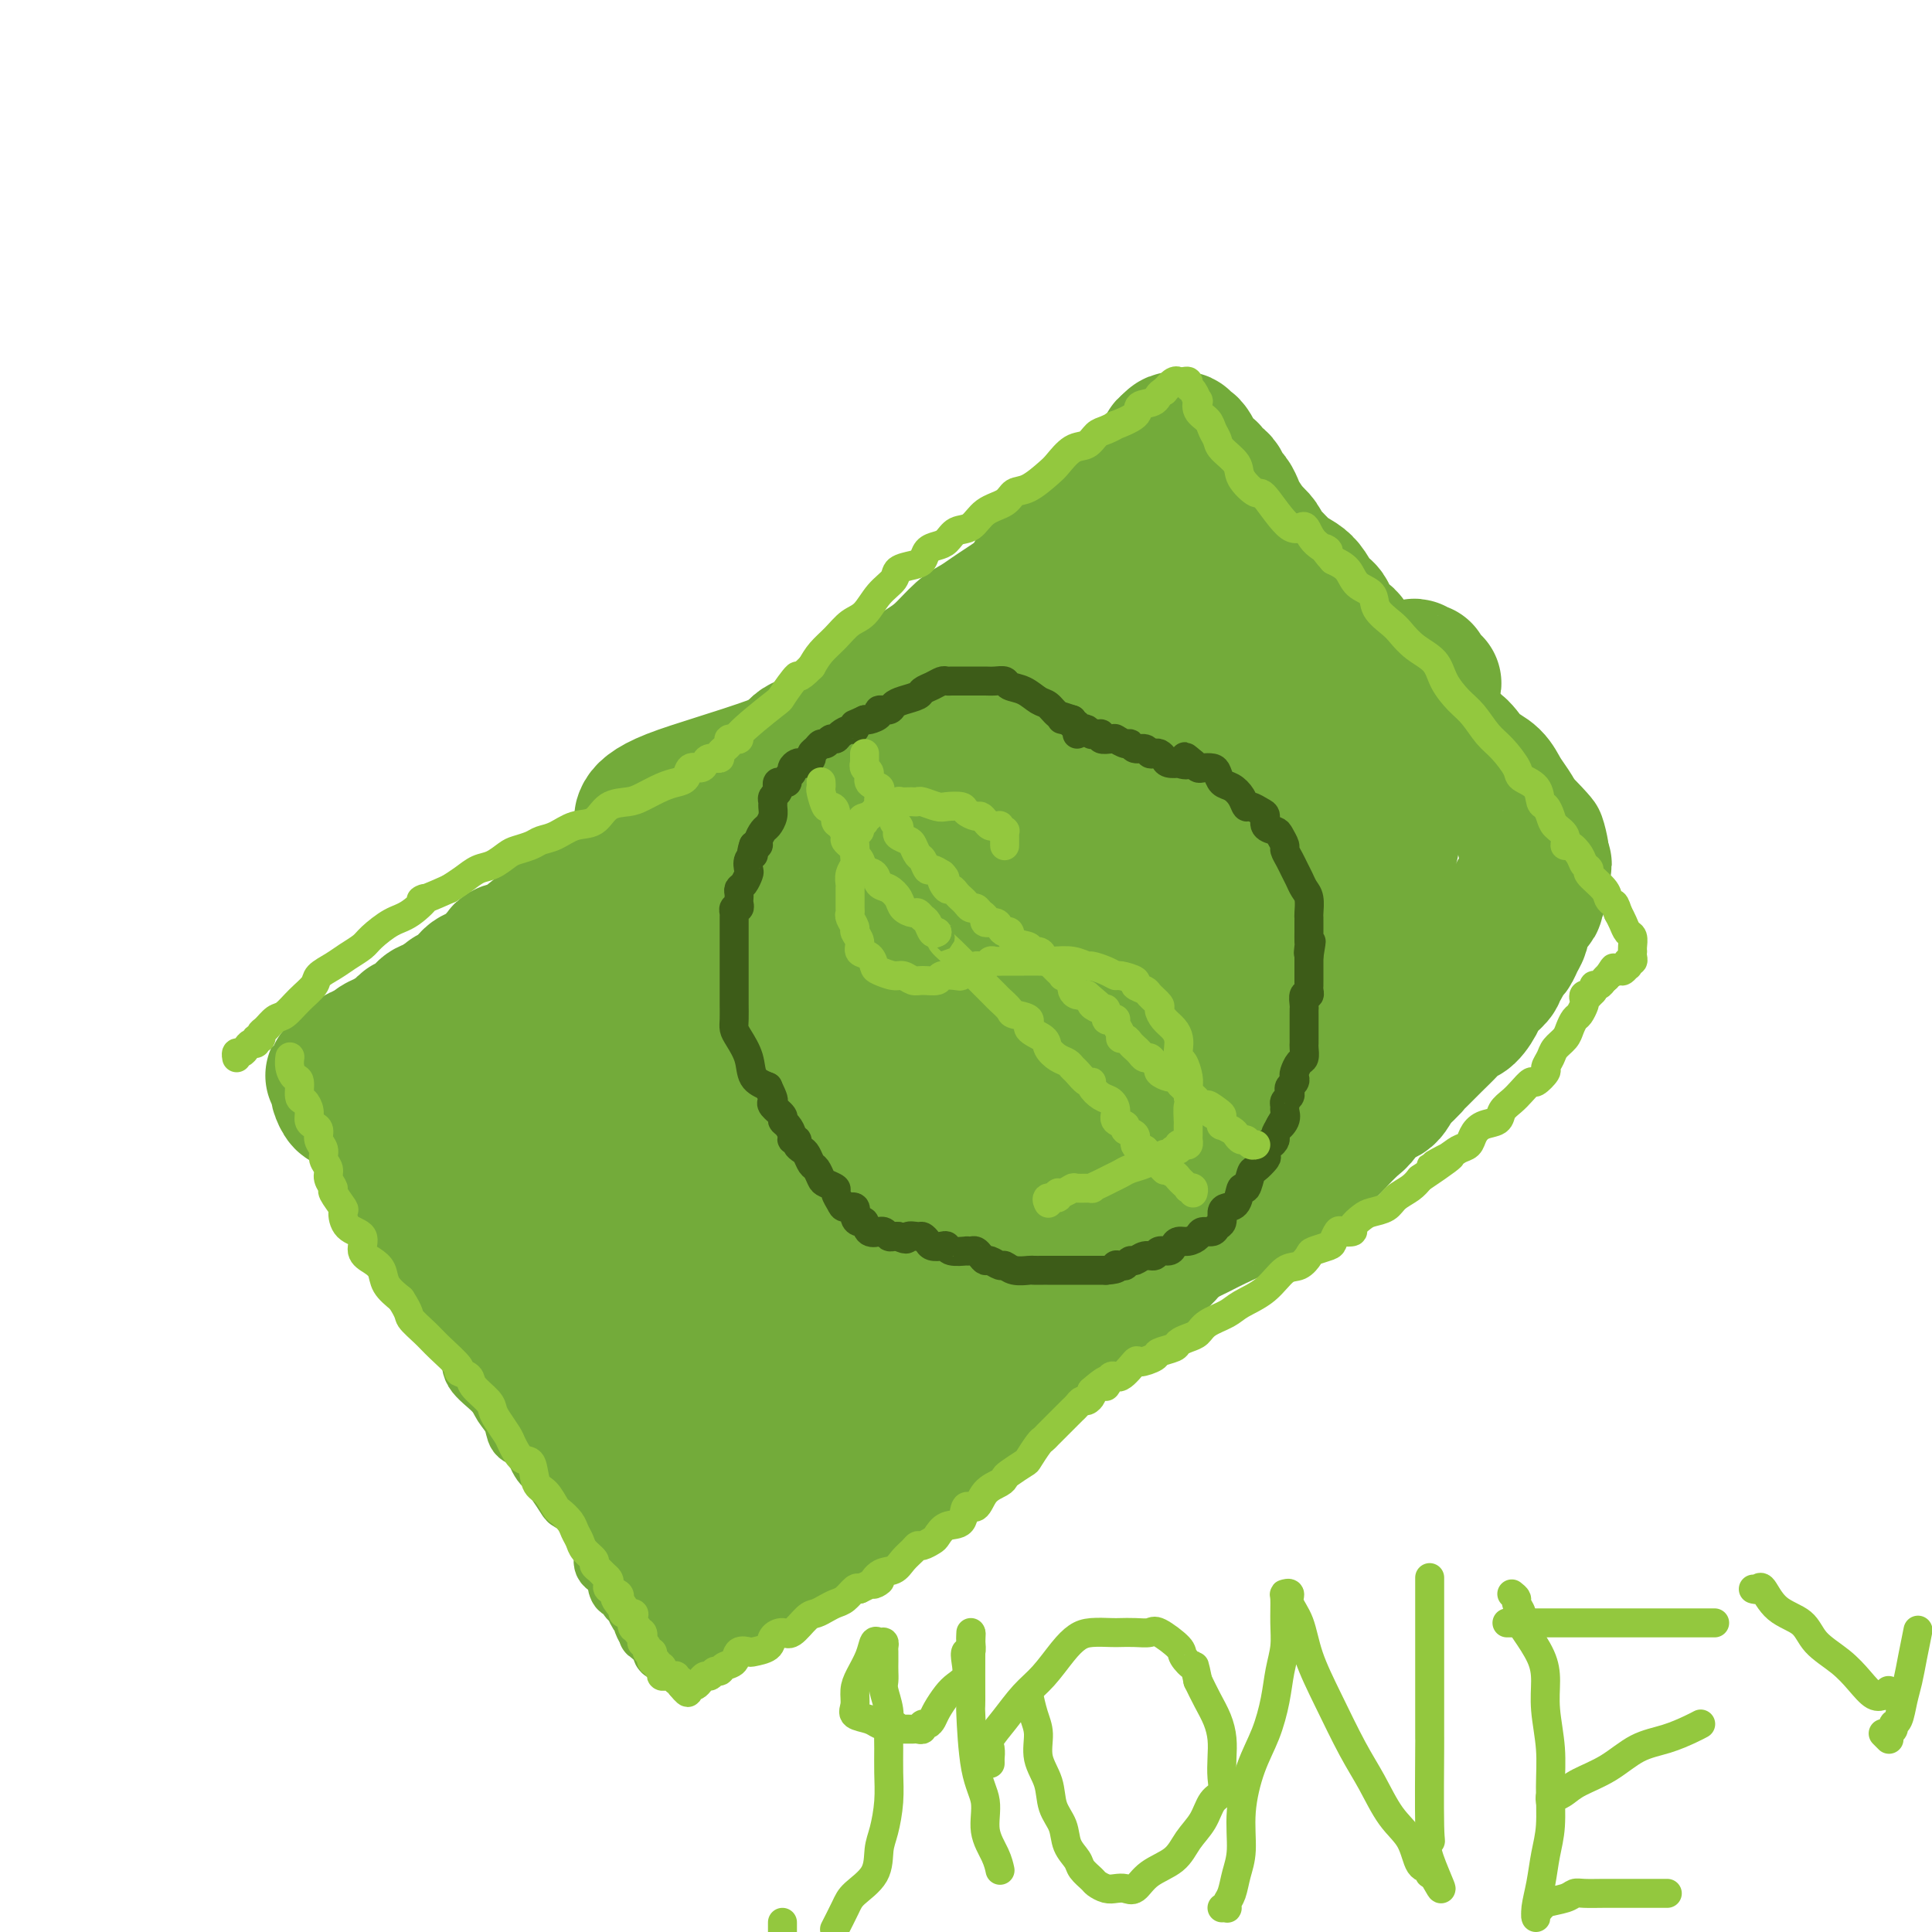 <svg viewBox='0 0 400 400' version='1.1' xmlns='http://www.w3.org/2000/svg' xmlns:xlink='http://www.w3.org/1999/xlink'><g fill='none' stroke='#73AB3A' stroke-width='12' stroke-linecap='round' stroke-linejoin='round'><path d='M245,105c-0.449,0.002 -0.898,0.004 -1,0c-0.102,-0.004 0.142,-0.013 0,0c-0.142,0.013 -0.671,0.050 -1,0c-0.329,-0.050 -0.457,-0.187 -1,0c-0.543,0.187 -1.501,0.698 -2,1c-0.499,0.302 -0.539,0.397 -1,1c-0.461,0.603 -1.343,1.716 -2,2c-0.657,0.284 -1.090,-0.260 -2,0c-0.910,0.260 -2.299,1.324 -3,2c-0.701,0.676 -0.716,0.965 -1,1c-0.284,0.035 -0.836,-0.183 -1,0c-0.164,0.183 0.062,0.766 0,1c-0.062,0.234 -0.411,0.118 -1,0c-0.589,-0.118 -1.419,-0.239 -2,0c-0.581,0.239 -0.915,0.839 -1,1c-0.085,0.161 0.079,-0.115 0,0c-0.079,0.115 -0.401,0.622 -1,1c-0.599,0.378 -1.474,0.626 -2,1c-0.526,0.374 -0.704,0.873 -1,1c-0.296,0.127 -0.712,-0.117 -1,0c-0.288,0.117 -0.449,0.595 -1,1c-0.551,0.405 -1.491,0.739 -2,1c-0.509,0.261 -0.587,0.451 -1,1c-0.413,0.549 -1.162,1.456 -2,2c-0.838,0.544 -1.764,0.723 -2,1c-0.236,0.277 0.218,0.650 0,1c-0.218,0.350 -1.109,0.675 -2,1'/><path d='M211,125c-5.677,3.576 -2.868,2.516 -2,2c0.868,-0.516 -0.205,-0.489 -1,0c-0.795,0.489 -1.311,1.439 -2,2c-0.689,0.561 -1.549,0.731 -2,1c-0.451,0.269 -0.492,0.635 -1,1c-0.508,0.365 -1.483,0.728 -2,1c-0.517,0.272 -0.576,0.453 -1,1c-0.424,0.547 -1.213,1.461 -2,2c-0.787,0.539 -1.572,0.703 -2,1c-0.428,0.297 -0.498,0.728 -1,1c-0.502,0.272 -1.434,0.386 -2,1c-0.566,0.614 -0.765,1.727 -1,2c-0.235,0.273 -0.504,-0.293 -1,0c-0.496,0.293 -1.219,1.444 -2,2c-0.781,0.556 -1.622,0.516 -2,1c-0.378,0.484 -0.294,1.491 -1,2c-0.706,0.509 -2.203,0.521 -3,1c-0.797,0.479 -0.894,1.424 -1,2c-0.106,0.576 -0.222,0.782 -1,1c-0.778,0.218 -2.217,0.447 -3,1c-0.783,0.553 -0.909,1.428 -1,2c-0.091,0.572 -0.147,0.840 -1,1c-0.853,0.160 -2.504,0.213 -3,1c-0.496,0.787 0.163,2.308 0,3c-0.163,0.692 -1.147,0.555 -2,1c-0.853,0.445 -1.576,1.472 -2,2c-0.424,0.528 -0.550,0.559 -1,1c-0.450,0.441 -1.224,1.294 -2,2c-0.776,0.706 -1.555,1.267 -2,2c-0.445,0.733 -0.556,1.638 -1,2c-0.444,0.362 -1.222,0.181 -2,0'/><path d='M161,167c-7.870,7.130 -2.546,3.956 -1,3c1.546,-0.956 -0.685,0.308 -2,1c-1.315,0.692 -1.714,0.813 -2,1c-0.286,0.187 -0.460,0.439 -1,1c-0.540,0.561 -1.447,1.430 -2,2c-0.553,0.570 -0.753,0.842 -1,1c-0.247,0.158 -0.541,0.202 -1,1c-0.459,0.798 -1.081,2.349 -2,3c-0.919,0.651 -2.134,0.402 -3,1c-0.866,0.598 -1.384,2.043 -2,3c-0.616,0.957 -1.330,1.426 -2,2c-0.670,0.574 -1.296,1.252 -2,2c-0.704,0.748 -1.484,1.566 -2,2c-0.516,0.434 -0.766,0.485 -1,1c-0.234,0.515 -0.452,1.495 -1,2c-0.548,0.505 -1.427,0.535 -2,1c-0.573,0.465 -0.839,1.366 -1,2c-0.161,0.634 -0.217,0.999 -1,1c-0.783,0.001 -2.292,-0.364 -3,0c-0.708,0.364 -0.613,1.458 -1,2c-0.387,0.542 -1.255,0.531 -2,1c-0.745,0.469 -1.369,1.417 -2,2c-0.631,0.583 -1.271,0.799 -2,1c-0.729,0.201 -1.546,0.385 -2,1c-0.454,0.615 -0.544,1.661 -1,2c-0.456,0.339 -1.277,-0.031 -2,0c-0.723,0.031 -1.348,0.461 -2,1c-0.652,0.539 -1.329,1.186 -2,2c-0.671,0.814 -1.334,1.796 -2,2c-0.666,0.204 -1.333,-0.370 -2,0c-0.667,0.370 -1.333,1.685 -2,3'/><path d='M107,214c-4.297,3.129 -2.040,1.950 -2,2c0.040,0.050 -2.138,1.327 -3,2c-0.862,0.673 -0.406,0.741 -1,1c-0.594,0.259 -2.236,0.707 -3,1c-0.764,0.293 -0.650,0.430 -1,1c-0.350,0.570 -1.163,1.574 -2,2c-0.837,0.426 -1.697,0.274 -2,1c-0.303,0.726 -0.048,2.330 -1,3c-0.952,0.670 -3.109,0.407 -4,1c-0.891,0.593 -0.514,2.042 -1,3c-0.486,0.958 -1.836,1.426 -3,2c-1.164,0.574 -2.144,1.254 -3,2c-0.856,0.746 -1.588,1.559 -2,2c-0.412,0.441 -0.503,0.510 -1,1c-0.497,0.490 -1.401,1.399 -2,2c-0.599,0.601 -0.892,0.893 -1,1c-0.108,0.107 -0.031,0.031 0,0c0.031,-0.031 0.015,-0.015 0,0'/><path d='M75,241c-4.833,4.779 -0.917,3.228 1,3c1.917,-0.228 1.833,0.869 2,2c0.167,1.131 0.584,2.296 1,3c0.416,0.704 0.831,0.947 1,1c0.169,0.053 0.091,-0.084 0,0c-0.091,0.084 -0.196,0.389 0,1c0.196,0.611 0.692,1.529 1,2c0.308,0.471 0.429,0.496 1,1c0.571,0.504 1.592,1.486 2,2c0.408,0.514 0.203,0.561 0,1c-0.203,0.439 -0.405,1.271 0,2c0.405,0.729 1.417,1.354 2,2c0.583,0.646 0.737,1.312 1,2c0.263,0.688 0.635,1.398 1,2c0.365,0.602 0.722,1.098 1,2c0.278,0.902 0.477,2.211 1,3c0.523,0.789 1.369,1.057 2,2c0.631,0.943 1.047,2.559 2,4c0.953,1.441 2.445,2.706 3,4c0.555,1.294 0.175,2.616 1,4c0.825,1.384 2.855,2.829 4,4c1.145,1.171 1.406,2.068 2,3c0.594,0.932 1.522,1.899 2,3c0.478,1.101 0.505,2.335 1,3c0.495,0.665 1.456,0.759 2,1c0.544,0.241 0.671,0.628 1,1c0.329,0.372 0.862,0.730 1,1c0.138,0.270 -0.118,0.454 0,1c0.118,0.546 0.609,1.455 1,2c0.391,0.545 0.683,0.727 1,1c0.317,0.273 0.658,0.636 1,1'/><path d='M114,305c2.732,3.747 1.562,2.614 1,2c-0.562,-0.614 -0.516,-0.708 0,0c0.516,0.708 1.501,2.217 2,3c0.499,0.783 0.511,0.839 1,1c0.489,0.161 1.454,0.425 2,1c0.546,0.575 0.672,1.460 1,2c0.328,0.540 0.858,0.736 1,1c0.142,0.264 -0.105,0.595 0,1c0.105,0.405 0.563,0.882 1,1c0.437,0.118 0.853,-0.123 1,0c0.147,0.123 0.026,0.609 0,1c-0.026,0.391 0.044,0.686 0,1c-0.044,0.314 -0.200,0.649 0,1c0.200,0.351 0.758,0.720 1,1c0.242,0.280 0.169,0.471 0,1c-0.169,0.529 -0.434,1.395 0,2c0.434,0.605 1.566,0.950 2,1c0.434,0.050 0.169,-0.194 0,0c-0.169,0.194 -0.241,0.825 0,1c0.241,0.175 0.796,-0.107 1,0c0.204,0.107 0.058,0.602 0,1c-0.058,0.398 -0.029,0.699 0,1'/><path d='M128,328c2.177,3.494 0.621,0.729 0,0c-0.621,-0.729 -0.307,0.577 0,1c0.307,0.423 0.607,-0.038 1,0c0.393,0.038 0.880,0.574 1,1c0.120,0.426 -0.127,0.743 0,1c0.127,0.257 0.626,0.455 1,1c0.374,0.545 0.621,1.439 1,2c0.379,0.561 0.890,0.790 1,1c0.110,0.210 -0.182,0.400 0,1c0.182,0.600 0.836,1.610 1,2c0.164,0.390 -0.163,0.160 0,0c0.163,-0.160 0.814,-0.250 1,0c0.186,0.250 -0.095,0.841 0,1c0.095,0.159 0.564,-0.115 1,0c0.436,0.115 0.838,0.619 1,1c0.162,0.381 0.084,0.638 0,1c-0.084,0.362 -0.173,0.829 0,1c0.173,0.171 0.610,0.046 1,0c0.390,-0.046 0.733,-0.012 1,0c0.267,0.012 0.456,0.003 1,0c0.544,-0.003 1.441,-0.001 2,0c0.559,0.001 0.779,0.000 1,0'/><path d='M143,342c1.727,0.441 1.546,-0.458 2,-1c0.454,-0.542 1.543,-0.727 2,-1c0.457,-0.273 0.282,-0.635 1,-1c0.718,-0.365 2.329,-0.732 3,-1c0.671,-0.268 0.401,-0.438 1,-1c0.599,-0.562 2.065,-1.517 3,-2c0.935,-0.483 1.338,-0.495 2,-1c0.662,-0.505 1.584,-1.504 2,-2c0.416,-0.496 0.328,-0.489 1,-1c0.672,-0.511 2.104,-1.541 3,-2c0.896,-0.459 1.255,-0.349 2,-1c0.745,-0.651 1.874,-2.065 3,-3c1.126,-0.935 2.249,-1.391 3,-2c0.751,-0.609 1.132,-1.371 2,-2c0.868,-0.629 2.224,-1.126 3,-2c0.776,-0.874 0.973,-2.125 2,-3c1.027,-0.875 2.883,-1.374 4,-2c1.117,-0.626 1.495,-1.378 2,-2c0.505,-0.622 1.136,-1.114 2,-2c0.864,-0.886 1.960,-2.166 3,-3c1.040,-0.834 2.023,-1.223 3,-2c0.977,-0.777 1.946,-1.941 3,-3c1.054,-1.059 2.192,-2.012 3,-3c0.808,-0.988 1.287,-2.011 2,-3c0.713,-0.989 1.661,-1.946 3,-3c1.339,-1.054 3.071,-2.206 4,-3c0.929,-0.794 1.056,-1.229 2,-2c0.944,-0.771 2.707,-1.877 4,-3c1.293,-1.123 2.117,-2.264 3,-3c0.883,-0.736 1.824,-1.067 3,-2c1.176,-0.933 2.588,-2.466 4,-4'/><path d='M223,276c7.762,-7.260 3.668,-3.909 3,-3c-0.668,0.909 2.089,-0.622 4,-2c1.911,-1.378 2.977,-2.602 4,-4c1.023,-1.398 2.002,-2.969 3,-4c0.998,-1.031 2.015,-1.521 3,-2c0.985,-0.479 1.939,-0.947 3,-2c1.061,-1.053 2.228,-2.690 3,-4c0.772,-1.310 1.148,-2.294 2,-3c0.852,-0.706 2.180,-1.134 3,-2c0.820,-0.866 1.131,-2.172 2,-3c0.869,-0.828 2.297,-1.180 3,-2c0.703,-0.820 0.682,-2.107 1,-3c0.318,-0.893 0.976,-1.392 2,-2c1.024,-0.608 2.413,-1.325 3,-2c0.587,-0.675 0.373,-1.308 1,-2c0.627,-0.692 2.097,-1.445 3,-2c0.903,-0.555 1.240,-0.914 2,-2c0.760,-1.086 1.944,-2.899 3,-4c1.056,-1.101 1.984,-1.490 3,-2c1.016,-0.510 2.118,-1.140 3,-2c0.882,-0.860 1.543,-1.949 3,-3c1.457,-1.051 3.710,-2.062 5,-3c1.290,-0.938 1.619,-1.802 3,-3c1.381,-1.198 3.816,-2.728 5,-4c1.184,-1.272 1.117,-2.284 2,-3c0.883,-0.716 2.715,-1.136 4,-2c1.285,-0.864 2.021,-2.174 3,-3c0.979,-0.826 2.201,-1.170 3,-2c0.799,-0.830 1.177,-2.147 2,-3c0.823,-0.853 2.092,-1.244 3,-2c0.908,-0.756 1.454,-1.878 2,-3'/><path d='M312,193c14.373,-13.197 5.805,-4.688 3,-2c-2.805,2.688 0.151,-0.445 2,-2c1.849,-1.555 2.589,-1.534 3,-2c0.411,-0.466 0.491,-1.421 1,-2c0.509,-0.579 1.447,-0.781 2,-1c0.553,-0.219 0.723,-0.454 1,-1c0.277,-0.546 0.663,-1.403 1,-2c0.337,-0.597 0.626,-0.933 1,-1c0.374,-0.067 0.832,0.136 1,0c0.168,-0.136 0.046,-0.611 0,-1c-0.046,-0.389 -0.015,-0.692 0,-1c0.015,-0.308 0.014,-0.623 0,-1c-0.014,-0.377 -0.040,-0.818 0,-1c0.040,-0.182 0.146,-0.105 0,-1c-0.146,-0.895 -0.545,-2.760 -1,-4c-0.455,-1.240 -0.966,-1.854 -2,-3c-1.034,-1.146 -2.593,-2.825 -4,-4c-1.407,-1.175 -2.664,-1.846 -4,-3c-1.336,-1.154 -2.750,-2.791 -4,-4c-1.250,-1.209 -2.335,-1.990 -4,-3c-1.665,-1.010 -3.910,-2.250 -6,-3c-2.090,-0.750 -4.024,-1.010 -6,-2c-1.976,-0.990 -3.993,-2.712 -6,-4c-2.007,-1.288 -4.003,-2.144 -6,-3'/><path d='M284,142c-4.145,-2.109 -2.506,-1.383 -3,-2c-0.494,-0.617 -3.121,-2.578 -5,-4c-1.879,-1.422 -3.009,-2.304 -4,-3c-0.991,-0.696 -1.843,-1.205 -3,-2c-1.157,-0.795 -2.619,-1.875 -4,-3c-1.381,-1.125 -2.681,-2.293 -4,-3c-1.319,-0.707 -2.658,-0.952 -4,-2c-1.342,-1.048 -2.688,-2.899 -4,-4c-1.312,-1.101 -2.589,-1.451 -4,-2c-1.411,-0.549 -2.956,-1.295 -4,-2c-1.044,-0.705 -1.586,-1.369 -2,-2c-0.414,-0.631 -0.699,-1.230 -1,-2c-0.301,-0.770 -0.617,-1.713 -1,-2c-0.383,-0.287 -0.832,0.081 -1,0c-0.168,-0.081 -0.056,-0.610 0,-1c0.056,-0.390 0.057,-0.641 0,-1c-0.057,-0.359 -0.170,-0.825 0,-1c0.170,-0.175 0.623,-0.057 1,0c0.377,0.057 0.678,0.054 1,0c0.322,-0.054 0.663,-0.158 1,0c0.337,0.158 0.668,0.579 1,1'/><path d='M244,107c1.019,0.539 1.568,1.387 2,2c0.432,0.613 0.749,0.991 1,1c0.251,0.009 0.437,-0.349 1,0c0.563,0.349 1.504,1.407 2,2c0.496,0.593 0.549,0.721 1,1c0.451,0.279 1.301,0.707 2,1c0.699,0.293 1.248,0.449 2,1c0.752,0.551 1.706,1.498 3,2c1.294,0.502 2.926,0.560 4,1c1.074,0.440 1.590,1.261 2,2c0.410,0.739 0.713,1.395 2,2c1.287,0.605 3.556,1.159 5,2c1.444,0.841 2.063,1.968 3,3c0.937,1.032 2.193,1.968 4,3c1.807,1.032 4.164,2.162 6,3c1.836,0.838 3.152,1.386 4,2c0.848,0.614 1.227,1.294 2,2c0.773,0.706 1.939,1.438 3,2c1.061,0.562 2.016,0.953 3,2c0.984,1.047 1.997,2.749 3,4c1.003,1.251 1.998,2.050 3,3c1.002,0.950 2.013,2.052 3,3c0.987,0.948 1.952,1.742 3,3c1.048,1.258 2.179,2.981 3,4c0.821,1.019 1.333,1.334 2,2c0.667,0.666 1.489,1.683 2,2c0.511,0.317 0.712,-0.067 1,0c0.288,0.067 0.665,0.585 1,1c0.335,0.415 0.629,0.727 1,1c0.371,0.273 0.820,0.507 1,1c0.180,0.493 0.090,1.247 0,2'/><path d='M319,167c3.833,4.333 1.917,2.167 0,0'/></g>
<g fill='none' stroke='#73AB3A' stroke-width='28' stroke-linecap='round' stroke-linejoin='round'><path d='M288,175c0.071,-0.162 0.143,-0.323 0,0c-0.143,0.323 -0.500,1.132 -1,2c-0.500,0.868 -1.142,1.795 -2,3c-0.858,1.205 -1.930,2.689 -3,4c-1.070,1.311 -2.136,2.450 -4,4c-1.864,1.550 -4.526,3.510 -7,5c-2.474,1.490 -4.760,2.509 -7,4c-2.240,1.491 -4.433,3.454 -6,5c-1.567,1.546 -2.507,2.675 -5,5c-2.493,2.325 -6.537,5.847 -9,8c-2.463,2.153 -3.343,2.936 -6,5c-2.657,2.064 -7.091,5.410 -11,9c-3.909,3.590 -7.292,7.423 -11,11c-3.708,3.577 -7.742,6.899 -12,10c-4.258,3.101 -8.740,5.980 -13,9c-4.260,3.020 -8.297,6.180 -12,9c-3.703,2.820 -7.071,5.298 -10,7c-2.929,1.702 -5.417,2.626 -7,4c-1.583,1.374 -2.259,3.197 -3,4c-0.741,0.803 -1.547,0.585 -2,1c-0.453,0.415 -0.554,1.462 0,1c0.554,-0.462 1.762,-2.434 3,-4c1.238,-1.566 2.504,-2.726 4,-5c1.496,-2.274 3.221,-5.662 5,-9c1.779,-3.338 3.611,-6.627 6,-11c2.389,-4.373 5.336,-9.831 8,-15c2.664,-5.169 5.047,-10.048 8,-16c2.953,-5.952 6.477,-12.976 10,-20'/><path d='M201,205c8.514,-14.974 7.800,-12.409 10,-15c2.200,-2.591 7.315,-10.337 11,-15c3.685,-4.663 5.941,-6.244 8,-9c2.059,-2.756 3.922,-6.687 5,-9c1.078,-2.313 1.371,-3.009 2,-4c0.629,-0.991 1.595,-2.279 2,-3c0.405,-0.721 0.249,-0.876 0,-1c-0.249,-0.124 -0.591,-0.219 -1,0c-0.409,0.219 -0.886,0.751 -3,2c-2.114,1.249 -5.866,3.216 -11,6c-5.134,2.784 -11.651,6.384 -19,11c-7.349,4.616 -15.532,10.247 -23,16c-7.468,5.753 -14.222,11.629 -22,18c-7.778,6.371 -16.580,13.238 -23,18c-6.420,4.762 -10.457,7.419 -13,10c-2.543,2.581 -3.590,5.085 -4,7c-0.410,1.915 -0.181,3.239 0,4c0.181,0.761 0.315,0.957 1,1c0.685,0.043 1.922,-0.068 3,0c1.078,0.068 1.996,0.316 4,-1c2.004,-1.316 5.095,-4.197 9,-7c3.905,-2.803 8.625,-5.529 14,-10c5.375,-4.471 11.406,-10.687 17,-15c5.594,-4.313 10.753,-6.724 15,-10c4.247,-3.276 7.583,-7.416 10,-10c2.417,-2.584 3.916,-3.610 5,-5c1.084,-1.390 1.753,-3.143 2,-4c0.247,-0.857 0.070,-0.816 0,-1c-0.070,-0.184 -0.035,-0.592 0,-1'/><path d='M200,178c1.872,-3.233 -1.947,-0.817 -4,0c-2.053,0.817 -2.340,0.033 -4,0c-1.660,-0.033 -4.693,0.684 -8,2c-3.307,1.316 -6.887,3.232 -11,5c-4.113,1.768 -8.760,3.388 -13,6c-4.240,2.612 -8.072,6.217 -12,10c-3.928,3.783 -7.951,7.745 -12,12c-4.049,4.255 -8.124,8.804 -12,13c-3.876,4.196 -7.553,8.038 -9,11c-1.447,2.962 -0.665,5.042 0,7c0.665,1.958 1.213,3.793 2,5c0.787,1.207 1.812,1.787 3,2c1.188,0.213 2.540,0.058 4,0c1.460,-0.058 3.028,-0.019 4,0c0.972,0.019 1.346,0.018 2,0c0.654,-0.018 1.586,-0.054 2,0c0.414,0.054 0.311,0.199 1,0c0.689,-0.199 2.172,-0.742 3,-1c0.828,-0.258 1.003,-0.232 1,-1c-0.003,-0.768 -0.182,-2.329 0,-3c0.182,-0.671 0.727,-0.452 1,-1c0.273,-0.548 0.274,-1.863 0,-3c-0.274,-1.137 -0.824,-2.098 -1,-3c-0.176,-0.902 0.023,-1.747 0,-2c-0.023,-0.253 -0.268,0.084 -1,0c-0.732,-0.084 -1.952,-0.590 -3,-1c-1.048,-0.410 -1.924,-0.723 -3,-1c-1.076,-0.277 -2.350,-0.518 -5,0c-2.650,0.518 -6.675,1.793 -10,3c-3.325,1.207 -5.950,2.345 -8,3c-2.050,0.655 -3.525,0.828 -5,1'/><path d='M102,242c-4.946,1.322 -3.312,1.129 -3,1c0.312,-0.129 -0.700,-0.192 -1,0c-0.300,0.192 0.112,0.639 0,1c-0.112,0.361 -0.747,0.636 -1,1c-0.253,0.364 -0.124,0.816 0,1c0.124,0.184 0.243,0.101 0,0c-0.243,-0.101 -0.847,-0.219 -1,0c-0.153,0.219 0.145,0.774 0,1c-0.145,0.226 -0.733,0.122 -1,0c-0.267,-0.122 -0.212,-0.261 0,-1c0.212,-0.739 0.583,-2.078 1,-3c0.417,-0.922 0.881,-1.428 1,-2c0.119,-0.572 -0.109,-1.211 0,-2c0.109,-0.789 0.553,-1.727 1,-2c0.447,-0.273 0.896,0.120 1,0c0.104,-0.120 -0.137,-0.753 0,-1c0.137,-0.247 0.652,-0.108 1,0c0.348,0.108 0.528,0.184 1,0c0.472,-0.184 1.235,-0.627 2,-1c0.765,-0.373 1.532,-0.676 2,-1c0.468,-0.324 0.636,-0.669 1,-1c0.364,-0.331 0.924,-0.648 1,-1c0.076,-0.352 -0.330,-0.738 0,-1c0.330,-0.262 1.398,-0.399 2,-1c0.602,-0.601 0.739,-1.666 1,-2c0.261,-0.334 0.647,0.064 1,0c0.353,-0.064 0.672,-0.590 1,-1c0.328,-0.410 0.664,-0.705 1,-1'/><path d='M113,226c2.636,-1.964 1.226,-0.374 1,0c-0.226,0.374 0.732,-0.469 1,-1c0.268,-0.531 -0.154,-0.752 0,-1c0.154,-0.248 0.883,-0.523 1,0c0.117,0.523 -0.379,1.846 -1,3c-0.621,1.154 -1.368,2.141 -2,3c-0.632,0.859 -1.150,1.592 -2,3c-0.850,1.408 -2.032,3.491 -3,5c-0.968,1.509 -1.724,2.445 -2,4c-0.276,1.555 -0.074,3.729 0,5c0.074,1.271 0.020,1.640 0,2c-0.020,0.360 -0.005,0.710 0,1c0.005,0.290 0.001,0.518 0,1c-0.001,0.482 0.003,1.218 0,2c-0.003,0.782 -0.011,1.610 0,2c0.011,0.390 0.040,0.344 0,1c-0.040,0.656 -0.150,2.016 0,3c0.150,0.984 0.560,1.591 1,2c0.440,0.409 0.910,0.619 1,1c0.090,0.381 -0.200,0.932 0,1c0.200,0.068 0.892,-0.349 1,0c0.108,0.349 -0.366,1.462 0,2c0.366,0.538 1.571,0.500 2,1c0.429,0.500 0.082,1.537 0,2c-0.082,0.463 0.102,0.351 1,1c0.898,0.649 2.511,2.059 3,3c0.489,0.941 -0.146,1.412 0,2c0.146,0.588 1.073,1.294 2,2'/><path d='M117,276c1.831,2.755 0.909,1.143 1,1c0.091,-0.143 1.194,1.184 2,2c0.806,0.816 1.315,1.121 2,2c0.685,0.879 1.547,2.333 2,3c0.453,0.667 0.498,0.549 1,1c0.502,0.451 1.462,1.473 2,2c0.538,0.527 0.655,0.560 1,1c0.345,0.440 0.919,1.287 1,2c0.081,0.713 -0.329,1.290 0,2c0.329,0.710 1.397,1.551 2,2c0.603,0.449 0.740,0.505 1,1c0.260,0.495 0.643,1.428 1,2c0.357,0.572 0.688,0.782 1,1c0.312,0.218 0.605,0.442 1,1c0.395,0.558 0.894,1.448 1,2c0.106,0.552 -0.179,0.764 0,1c0.179,0.236 0.821,0.496 1,1c0.179,0.504 -0.107,1.252 0,2c0.107,0.748 0.607,1.497 1,2c0.393,0.503 0.680,0.760 1,1c0.320,0.240 0.674,0.463 1,1c0.326,0.537 0.623,1.386 1,2c0.377,0.614 0.832,0.991 1,1c0.168,0.009 0.048,-0.351 0,0c-0.048,0.351 -0.023,1.414 0,2c0.023,0.586 0.045,0.696 0,1c-0.045,0.304 -0.156,0.801 0,1c0.156,0.199 0.578,0.099 1,0'/><path d='M143,316c1.224,2.562 0.284,0.466 0,-1c-0.284,-1.466 0.089,-2.303 0,-3c-0.089,-0.697 -0.638,-1.252 -1,-2c-0.362,-0.748 -0.537,-1.687 -1,-3c-0.463,-1.313 -1.215,-3.000 -2,-4c-0.785,-1.000 -1.602,-1.312 -2,-2c-0.398,-0.688 -0.376,-1.751 -1,-3c-0.624,-1.249 -1.894,-2.683 -3,-4c-1.106,-1.317 -2.048,-2.518 -3,-4c-0.952,-1.482 -1.914,-3.245 -3,-4c-1.086,-0.755 -2.294,-0.502 -3,-1c-0.706,-0.498 -0.908,-1.746 -1,-2c-0.092,-0.254 -0.075,0.487 0,1c0.075,0.513 0.207,0.797 0,1c-0.207,0.203 -0.755,0.325 -1,1c-0.245,0.675 -0.189,1.902 0,3c0.189,1.098 0.510,2.067 1,3c0.490,0.933 1.148,1.831 2,3c0.852,1.169 1.898,2.610 3,4c1.102,1.390 2.260,2.728 3,4c0.740,1.272 1.063,2.476 2,4c0.937,1.524 2.488,3.367 3,5c0.512,1.633 -0.016,3.055 0,4c0.016,0.945 0.576,1.413 1,2c0.424,0.587 0.712,1.294 1,2'/><path d='M138,320c2.517,4.530 1.308,1.854 1,1c-0.308,-0.854 0.285,0.115 1,1c0.715,0.885 1.554,1.687 2,2c0.446,0.313 0.500,0.136 1,0c0.500,-0.136 1.447,-0.233 2,0c0.553,0.233 0.711,0.795 1,1c0.289,0.205 0.710,0.055 1,0c0.290,-0.055 0.449,-0.013 1,0c0.551,0.013 1.493,-0.004 2,0c0.507,0.004 0.579,0.027 1,0c0.421,-0.027 1.189,-0.106 2,0c0.811,0.106 1.664,0.395 3,0c1.336,-0.395 3.156,-1.475 4,-2c0.844,-0.525 0.711,-0.497 1,-1c0.289,-0.503 0.998,-1.538 2,-2c1.002,-0.462 2.297,-0.350 3,-1c0.703,-0.650 0.815,-2.062 2,-3c1.185,-0.938 3.445,-1.402 5,-2c1.555,-0.598 2.407,-1.329 3,-2c0.593,-0.671 0.928,-1.282 2,-2c1.072,-0.718 2.881,-1.542 4,-2c1.119,-0.458 1.549,-0.548 2,-1c0.451,-0.452 0.925,-1.266 2,-2c1.075,-0.734 2.751,-1.389 4,-2c1.249,-0.611 2.071,-1.178 3,-2c0.929,-0.822 1.966,-1.900 3,-3c1.034,-1.100 2.064,-2.223 3,-3c0.936,-0.777 1.777,-1.208 3,-2c1.223,-0.792 2.829,-1.944 4,-3c1.171,-1.056 1.906,-2.016 3,-3c1.094,-0.984 2.547,-1.992 4,-3'/><path d='M213,284c9.357,-6.878 4.250,-3.573 3,-3c-1.250,0.573 1.356,-1.588 3,-3c1.644,-1.412 2.327,-2.077 3,-3c0.673,-0.923 1.335,-2.105 2,-3c0.665,-0.895 1.333,-1.503 2,-2c0.667,-0.497 1.332,-0.885 2,-2c0.668,-1.115 1.338,-2.959 2,-4c0.662,-1.041 1.314,-1.280 2,-2c0.686,-0.720 1.405,-1.921 2,-3c0.595,-1.079 1.065,-2.035 2,-3c0.935,-0.965 2.333,-1.940 3,-3c0.667,-1.060 0.601,-2.205 1,-3c0.399,-0.795 1.261,-1.241 2,-2c0.739,-0.759 1.353,-1.831 2,-3c0.647,-1.169 1.327,-2.435 2,-3c0.673,-0.565 1.338,-0.430 2,-1c0.662,-0.570 1.322,-1.846 2,-3c0.678,-1.154 1.373,-2.187 2,-3c0.627,-0.813 1.186,-1.405 2,-2c0.814,-0.595 1.883,-1.193 3,-2c1.117,-0.807 2.281,-1.822 3,-3c0.719,-1.178 0.994,-2.517 2,-3c1.006,-0.483 2.744,-0.108 4,-1c1.256,-0.892 2.031,-3.050 3,-4c0.969,-0.950 2.132,-0.693 3,-1c0.868,-0.307 1.442,-1.179 2,-2c0.558,-0.821 1.100,-1.590 2,-2c0.900,-0.410 2.159,-0.460 3,-1c0.841,-0.540 1.265,-1.568 2,-2c0.735,-0.432 1.781,-0.266 3,-1c1.219,-0.734 2.609,-2.367 4,-4'/><path d='M288,207c6.114,-4.678 3.400,-2.374 3,-2c-0.400,0.374 1.513,-1.181 3,-2c1.487,-0.819 2.547,-0.900 3,-1c0.453,-0.100 0.298,-0.219 1,-1c0.702,-0.781 2.262,-2.225 3,-3c0.738,-0.775 0.655,-0.880 1,-1c0.345,-0.120 1.118,-0.256 2,-1c0.882,-0.744 1.873,-2.097 3,-3c1.127,-0.903 2.392,-1.355 3,-2c0.608,-0.645 0.560,-1.483 1,-2c0.440,-0.517 1.367,-0.713 2,-1c0.633,-0.287 0.970,-0.664 1,-1c0.030,-0.336 -0.249,-0.629 0,-1c0.249,-0.371 1.024,-0.819 1,-1c-0.024,-0.181 -0.848,-0.093 -1,0c-0.152,0.093 0.369,0.193 0,1c-0.369,0.807 -1.626,2.322 -4,5c-2.374,2.678 -5.864,6.519 -9,10c-3.136,3.481 -5.919,6.601 -9,10c-3.081,3.399 -6.459,7.075 -10,10c-3.541,2.925 -7.244,5.097 -10,7c-2.756,1.903 -4.564,3.536 -6,5c-1.436,1.464 -2.499,2.758 -4,4c-1.501,1.242 -3.442,2.434 -5,4c-1.558,1.566 -2.735,3.508 -4,5c-1.265,1.492 -2.617,2.534 -4,4c-1.383,1.466 -2.795,3.356 -4,5c-1.205,1.644 -2.201,3.041 -3,4c-0.799,0.959 -1.399,1.479 -2,2'/><path d='M240,261c-12.497,12.132 -6.240,4.461 -4,2c2.240,-2.461 0.461,0.289 -1,2c-1.461,1.711 -2.605,2.382 -4,3c-1.395,0.618 -3.041,1.181 -4,2c-0.959,0.819 -1.232,1.893 -3,3c-1.768,1.107 -5.031,2.246 -7,3c-1.969,0.754 -2.645,1.124 -4,2c-1.355,0.876 -3.389,2.259 -5,3c-1.611,0.741 -2.800,0.842 -4,1c-1.200,0.158 -2.412,0.373 -4,1c-1.588,0.627 -3.552,1.664 -5,2c-1.448,0.336 -2.381,-0.030 -3,0c-0.619,0.030 -0.926,0.456 -2,1c-1.074,0.544 -2.916,1.207 -4,2c-1.084,0.793 -1.411,1.715 -2,2c-0.589,0.285 -1.440,-0.067 -2,0c-0.560,0.067 -0.829,0.554 -1,1c-0.171,0.446 -0.244,0.853 0,1c0.244,0.147 0.806,0.035 1,0c0.194,-0.035 0.020,0.006 0,0c-0.020,-0.006 0.115,-0.059 1,0c0.885,0.059 2.519,0.229 3,0c0.481,-0.229 -0.192,-0.855 0,-1c0.192,-0.145 1.250,0.193 2,0c0.750,-0.193 1.191,-0.918 2,-1c0.809,-0.082 1.987,0.478 3,0c1.013,-0.478 1.861,-1.994 3,-3c1.139,-1.006 2.570,-1.503 4,-2'/><path d='M200,285c1.798,-1.314 2.795,-2.098 4,-3c1.205,-0.902 2.620,-1.923 4,-3c1.380,-1.077 2.726,-2.211 4,-3c1.274,-0.789 2.477,-1.234 4,-2c1.523,-0.766 3.367,-1.853 5,-3c1.633,-1.147 3.057,-2.352 4,-3c0.943,-0.648 1.407,-0.737 2,-1c0.593,-0.263 1.317,-0.700 2,-1c0.683,-0.300 1.327,-0.465 2,-1c0.673,-0.535 1.376,-1.442 2,-2c0.624,-0.558 1.170,-0.768 2,-1c0.830,-0.232 1.943,-0.485 3,-1c1.057,-0.515 2.059,-1.293 3,-2c0.941,-0.707 1.820,-1.342 3,-2c1.180,-0.658 2.662,-1.337 4,-2c1.338,-0.663 2.534,-1.310 4,-2c1.466,-0.690 3.203,-1.423 4,-2c0.797,-0.577 0.654,-0.998 1,-1c0.346,-0.002 1.179,0.415 2,0c0.821,-0.415 1.629,-1.661 2,-2c0.371,-0.339 0.306,0.229 1,0c0.694,-0.229 2.149,-1.253 3,-2c0.851,-0.747 1.099,-1.215 2,-2c0.901,-0.785 2.454,-1.885 4,-3c1.546,-1.115 3.085,-2.243 4,-3c0.915,-0.757 1.208,-1.143 2,-2c0.792,-0.857 2.085,-2.185 3,-3c0.915,-0.815 1.451,-1.115 2,-2c0.549,-0.885 1.109,-2.354 2,-3c0.891,-0.646 2.112,-0.470 3,-1c0.888,-0.530 1.444,-1.765 2,-3'/><path d='M289,224c4.309,-3.999 3.080,-2.998 3,-3c-0.080,-0.002 0.989,-1.007 2,-2c1.011,-0.993 1.963,-1.976 3,-3c1.037,-1.024 2.157,-2.091 3,-3c0.843,-0.909 1.408,-1.661 2,-2c0.592,-0.339 1.210,-0.266 2,-1c0.790,-0.734 1.752,-2.277 2,-3c0.248,-0.723 -0.218,-0.626 0,-1c0.218,-0.374 1.119,-1.217 2,-2c0.881,-0.783 1.742,-1.504 2,-2c0.258,-0.496 -0.086,-0.765 0,-1c0.086,-0.235 0.601,-0.434 1,-1c0.399,-0.566 0.680,-1.499 1,-2c0.320,-0.501 0.677,-0.571 1,-1c0.323,-0.429 0.611,-1.218 1,-2c0.389,-0.782 0.879,-1.557 1,-2c0.121,-0.443 -0.125,-0.552 0,-1c0.125,-0.448 0.622,-1.233 1,-2c0.378,-0.767 0.637,-1.516 1,-2c0.363,-0.484 0.828,-0.704 1,-1c0.172,-0.296 0.050,-0.667 0,-1c-0.050,-0.333 -0.027,-0.628 0,-1c0.027,-0.372 0.060,-0.821 0,-1c-0.060,-0.179 -0.212,-0.090 0,0c0.212,0.090 0.789,0.179 1,0c0.211,-0.179 0.057,-0.625 0,-1c-0.057,-0.375 -0.016,-0.679 0,-1c0.016,-0.321 0.008,-0.661 0,-1'/><path d='M319,181c1.389,-3.490 0.361,-1.714 0,-1c-0.361,0.714 -0.057,0.365 0,0c0.057,-0.365 -0.134,-0.748 0,-1c0.134,-0.252 0.594,-0.374 0,-1c-0.594,-0.626 -2.241,-1.757 -3,-3c-0.759,-1.243 -0.630,-2.598 -1,-4c-0.370,-1.402 -1.239,-2.849 -2,-4c-0.761,-1.151 -1.413,-2.004 -2,-3c-0.587,-0.996 -1.109,-2.134 -2,-3c-0.891,-0.866 -2.150,-1.460 -3,-2c-0.850,-0.540 -1.289,-1.027 -2,-2c-0.711,-0.973 -1.692,-2.432 -3,-3c-1.308,-0.568 -2.941,-0.244 -4,-1c-1.059,-0.756 -1.544,-2.592 -2,-4c-0.456,-1.408 -0.883,-2.387 -2,-3c-1.117,-0.613 -2.923,-0.860 -4,-2c-1.077,-1.140 -1.424,-3.173 -2,-4c-0.576,-0.827 -1.380,-0.447 -2,-1c-0.620,-0.553 -1.054,-2.039 -2,-3c-0.946,-0.961 -2.403,-1.397 -3,-2c-0.597,-0.603 -0.334,-1.372 -1,-2c-0.666,-0.628 -2.261,-1.113 -3,-2c-0.739,-0.887 -0.623,-2.176 -1,-3c-0.377,-0.824 -1.246,-1.184 -2,-2c-0.754,-0.816 -1.392,-2.087 -2,-3c-0.608,-0.913 -1.184,-1.466 -2,-2c-0.816,-0.534 -1.871,-1.049 -3,-2c-1.129,-0.951 -2.334,-2.337 -3,-3c-0.666,-0.663 -0.795,-0.601 -1,-1c-0.205,-0.399 -0.487,-1.257 -1,-2c-0.513,-0.743 -1.256,-1.372 -2,-2'/><path d='M259,110c-6.057,-6.782 -2.200,-2.236 -1,-1c1.200,1.236 -0.256,-0.838 -1,-2c-0.744,-1.162 -0.777,-1.410 -1,-2c-0.223,-0.590 -0.637,-1.520 -1,-2c-0.363,-0.480 -0.674,-0.511 -1,-1c-0.326,-0.489 -0.666,-1.436 -1,-2c-0.334,-0.564 -0.663,-0.743 -1,-1c-0.337,-0.257 -0.682,-0.591 -1,-1c-0.318,-0.409 -0.607,-0.894 -1,-1c-0.393,-0.106 -0.889,0.166 -1,0c-0.111,-0.166 0.163,-0.769 0,-1c-0.163,-0.231 -0.764,-0.090 -1,0c-0.236,0.090 -0.106,0.130 0,0c0.106,-0.130 0.187,-0.431 0,-1c-0.187,-0.569 -0.643,-1.406 -1,-2c-0.357,-0.594 -0.617,-0.943 -1,-1c-0.383,-0.057 -0.890,0.180 -1,0c-0.110,-0.180 0.178,-0.778 0,-1c-0.178,-0.222 -0.821,-0.070 -1,0c-0.179,0.070 0.106,0.057 0,0c-0.106,-0.057 -0.602,-0.159 -1,0c-0.398,0.159 -0.699,0.580 -1,1'/><path d='M242,92c-0.958,0.219 -0.852,1.266 -1,2c-0.148,0.734 -0.548,1.157 -1,2c-0.452,0.843 -0.956,2.108 -2,3c-1.044,0.892 -2.628,1.412 -3,2c-0.372,0.588 0.469,1.245 0,2c-0.469,0.755 -2.248,1.610 -3,2c-0.752,0.390 -0.477,0.316 -1,1c-0.523,0.684 -1.845,2.126 -3,3c-1.155,0.874 -2.142,1.182 -3,2c-0.858,0.818 -1.588,2.148 -3,3c-1.412,0.852 -3.508,1.225 -5,2c-1.492,0.775 -2.381,1.951 -3,3c-0.619,1.049 -0.969,1.970 -2,3c-1.031,1.030 -2.744,2.170 -4,3c-1.256,0.830 -2.056,1.351 -3,2c-0.944,0.649 -2.033,1.425 -3,2c-0.967,0.575 -1.814,0.948 -3,2c-1.186,1.052 -2.713,2.783 -4,4c-1.287,1.217 -2.335,1.920 -4,3c-1.665,1.080 -3.947,2.535 -6,4c-2.053,1.465 -3.876,2.938 -6,4c-2.124,1.062 -4.548,1.711 -6,3c-1.452,1.289 -1.933,3.216 -3,4c-1.067,0.784 -2.721,0.426 -4,1c-1.279,0.574 -2.183,2.082 -3,3c-0.817,0.918 -1.547,1.247 -3,2c-1.453,0.753 -3.630,1.931 -5,3c-1.370,1.069 -1.934,2.029 -3,3c-1.066,0.971 -2.633,1.954 -4,3c-1.367,1.046 -2.533,2.156 -4,3c-1.467,0.844 -3.233,1.422 -5,2'/><path d='M139,173c-12.216,8.330 -6.257,3.656 -5,3c1.257,-0.656 -2.190,2.706 -4,4c-1.810,1.294 -1.983,0.521 -3,1c-1.017,0.479 -2.877,2.212 -4,3c-1.123,0.788 -1.510,0.633 -2,1c-0.490,0.367 -1.082,1.258 -2,2c-0.918,0.742 -2.161,1.335 -3,2c-0.839,0.665 -1.272,1.403 -2,2c-0.728,0.597 -1.750,1.052 -3,2c-1.250,0.948 -2.728,2.389 -4,3c-1.272,0.611 -2.339,0.392 -3,1c-0.661,0.608 -0.917,2.042 -2,3c-1.083,0.958 -2.993,1.441 -4,2c-1.007,0.559 -1.109,1.195 -2,2c-0.891,0.805 -2.570,1.777 -3,2c-0.430,0.223 0.389,-0.305 0,0c-0.389,0.305 -1.986,1.443 -3,2c-1.014,0.557 -1.444,0.534 -2,1c-0.556,0.466 -1.238,1.420 -2,2c-0.762,0.580 -1.605,0.785 -2,1c-0.395,0.215 -0.344,0.439 -1,1c-0.656,0.561 -2.021,1.461 -3,2c-0.979,0.539 -1.572,0.719 -2,1c-0.428,0.281 -0.692,0.663 -1,1c-0.308,0.337 -0.660,0.629 -1,1c-0.340,0.371 -0.669,0.820 -1,1c-0.331,0.180 -0.666,0.090 -1,0'/><path d='M74,219c-10.007,7.146 -2.524,2.010 0,0c2.524,-2.010 0.088,-0.893 -1,0c-1.088,0.893 -0.828,1.564 -1,2c-0.172,0.436 -0.777,0.639 -1,1c-0.223,0.361 -0.064,0.880 0,1c0.064,0.120 0.031,-0.161 0,0c-0.031,0.161 -0.062,0.763 0,1c0.062,0.237 0.216,0.110 0,0c-0.216,-0.110 -0.801,-0.201 -1,0c-0.199,0.201 -0.012,0.694 0,1c0.012,0.306 -0.151,0.425 0,1c0.151,0.575 0.618,1.606 1,2c0.382,0.394 0.680,0.150 1,0c0.320,-0.150 0.662,-0.208 1,0c0.338,0.208 0.672,0.681 1,1c0.328,0.319 0.650,0.485 1,1c0.350,0.515 0.727,1.380 1,2c0.273,0.620 0.443,0.996 1,1c0.557,0.004 1.503,-0.364 2,0c0.497,0.364 0.546,1.458 1,2c0.454,0.542 1.315,0.530 2,1c0.685,0.470 1.196,1.420 2,2c0.804,0.580 1.902,0.790 3,1'/><path d='M87,239c2.895,2.178 2.134,2.124 2,2c-0.134,-0.124 0.359,-0.317 1,0c0.641,0.317 1.429,1.146 2,2c0.571,0.854 0.926,1.735 1,2c0.074,0.265 -0.134,-0.084 0,0c0.134,0.084 0.611,0.601 1,1c0.389,0.399 0.692,0.680 1,1c0.308,0.320 0.621,0.678 1,1c0.379,0.322 0.823,0.608 1,1c0.177,0.392 0.088,0.890 0,1c-0.088,0.110 -0.175,-0.167 0,0c0.175,0.167 0.613,0.778 1,1c0.387,0.222 0.724,0.056 1,0c0.276,-0.056 0.490,-0.002 1,0c0.510,0.002 1.315,-0.048 2,0c0.685,0.048 1.250,0.194 2,0c0.750,-0.194 1.685,-0.729 4,-2c2.315,-1.271 6.011,-3.278 9,-5c2.989,-1.722 5.270,-3.161 9,-5c3.730,-1.839 8.907,-4.080 14,-6c5.093,-1.920 10.101,-3.521 15,-6c4.899,-2.479 9.690,-5.838 14,-8c4.310,-2.162 8.138,-3.129 12,-5c3.862,-1.871 7.759,-4.646 10,-6c2.241,-1.354 2.826,-1.286 3,-1c0.174,0.286 -0.064,0.791 0,1c0.064,0.209 0.429,0.122 0,1c-0.429,0.878 -1.651,2.720 -4,6c-2.349,3.280 -5.825,7.999 -9,13c-3.175,5.001 -6.050,10.286 -9,15c-2.950,4.714 -5.975,8.857 -9,13'/><path d='M163,256c-6.683,10.215 -7.890,11.254 -10,14c-2.110,2.746 -5.124,7.200 -7,10c-1.876,2.800 -2.613,3.945 -3,5c-0.387,1.055 -0.423,2.021 0,2c0.423,-0.021 1.306,-1.027 2,-2c0.694,-0.973 1.200,-1.911 2,-3c0.800,-1.089 1.893,-2.329 3,-4c1.107,-1.671 2.229,-3.772 3,-6c0.771,-2.228 1.191,-4.583 2,-7c0.809,-2.417 2.007,-4.895 3,-8c0.993,-3.105 1.781,-6.836 2,-10c0.219,-3.164 -0.132,-5.762 0,-8c0.132,-2.238 0.748,-4.115 0,-6c-0.748,-1.885 -2.860,-3.779 -4,-5c-1.140,-1.221 -1.309,-1.771 -2,-2c-0.691,-0.229 -1.905,-0.138 -3,0c-1.095,0.138 -2.070,0.323 -3,1c-0.930,0.677 -1.813,1.847 -3,4c-1.187,2.153 -2.676,5.289 -4,8c-1.324,2.711 -2.483,4.998 -3,9c-0.517,4.002 -0.391,9.718 0,14c0.391,4.282 1.049,7.130 2,10c0.951,2.870 2.196,5.762 4,9c1.804,3.238 4.166,6.822 7,9c2.834,2.178 6.141,2.951 9,4c2.859,1.049 5.272,2.374 7,3c1.728,0.626 2.773,0.553 4,0c1.227,-0.553 2.636,-1.587 4,-3c1.364,-1.413 2.682,-3.207 4,-5'/><path d='M179,289c2.603,-2.594 3.110,-5.081 4,-8c0.890,-2.919 2.164,-6.272 3,-9c0.836,-2.728 1.233,-4.832 1,-8c-0.233,-3.168 -1.096,-7.400 -2,-9c-0.904,-1.600 -1.849,-0.567 -3,-1c-1.151,-0.433 -2.509,-2.332 -5,-3c-2.491,-0.668 -6.114,-0.106 -9,0c-2.886,0.106 -5.036,-0.246 -8,1c-2.964,1.246 -6.743,4.088 -10,7c-3.257,2.912 -5.990,5.893 -8,9c-2.010,3.107 -3.295,6.341 -5,11c-1.705,4.659 -3.830,10.742 -5,15c-1.170,4.258 -1.386,6.691 -1,9c0.386,2.309 1.374,4.495 3,6c1.626,1.505 3.889,2.328 7,2c3.111,-0.328 7.069,-1.807 12,-4c4.931,-2.193 10.834,-5.101 17,-9c6.166,-3.899 12.593,-8.790 21,-16c8.407,-7.210 18.792,-16.739 27,-25c8.208,-8.261 14.238,-15.255 20,-22c5.762,-6.745 11.255,-13.243 16,-19c4.745,-5.757 8.742,-10.775 12,-16c3.258,-5.225 5.777,-10.658 7,-14c1.223,-3.342 1.151,-4.592 1,-7c-0.151,-2.408 -0.379,-5.973 -1,-8c-0.621,-2.027 -1.635,-2.516 -3,-3c-1.365,-0.484 -3.081,-0.964 -6,-1c-2.919,-0.036 -7.040,0.372 -10,1c-2.960,0.628 -4.758,1.477 -8,3c-3.242,1.523 -7.926,3.721 -12,6c-4.074,2.279 -7.537,4.640 -11,7'/><path d='M223,184c-8.449,5.542 -14.070,11.397 -19,18c-4.930,6.603 -9.169,13.954 -13,20c-3.831,6.046 -7.254,10.787 -9,15c-1.746,4.213 -1.813,7.899 -2,10c-0.187,2.101 -0.492,2.615 0,3c0.492,0.385 1.783,0.639 4,0c2.217,-0.639 5.360,-2.171 9,-4c3.640,-1.829 7.777,-3.956 11,-7c3.223,-3.044 5.533,-7.005 9,-12c3.467,-4.995 8.093,-11.023 13,-17c4.907,-5.977 10.096,-11.902 14,-17c3.904,-5.098 6.523,-9.368 9,-13c2.477,-3.632 4.810,-6.625 6,-8c1.190,-1.375 1.235,-1.133 1,-1c-0.235,0.133 -0.750,0.157 -1,0c-0.250,-0.157 -0.234,-0.495 -2,0c-1.766,0.495 -5.315,1.825 -9,4c-3.685,2.175 -7.507,5.197 -12,9c-4.493,3.803 -9.656,8.386 -14,13c-4.344,4.614 -7.869,9.259 -11,14c-3.131,4.741 -5.868,9.578 -8,14c-2.132,4.422 -3.660,8.428 -5,12c-1.340,3.572 -2.492,6.709 -3,8c-0.508,1.291 -0.372,0.735 0,1c0.372,0.265 0.979,1.352 3,0c2.021,-1.352 5.455,-5.142 9,-9c3.545,-3.858 7.201,-7.785 14,-15c6.799,-7.215 16.740,-17.717 24,-25c7.260,-7.283 11.839,-11.345 18,-17c6.161,-5.655 13.903,-12.901 19,-18c5.097,-5.099 7.548,-8.049 10,-11'/><path d='M288,151c15.330,-15.764 6.653,-7.672 4,-6c-2.653,1.672 0.716,-3.074 2,-5c1.284,-1.926 0.483,-1.030 0,-1c-0.483,0.030 -0.647,-0.805 -1,-1c-0.353,-0.195 -0.894,0.248 -2,1c-1.106,0.752 -2.777,1.811 -4,3c-1.223,1.189 -1.996,2.509 -4,5c-2.004,2.491 -5.237,6.153 -9,11c-3.763,4.847 -8.056,10.879 -12,15c-3.944,4.121 -7.537,6.331 -11,9c-3.463,2.669 -6.794,5.797 -9,8c-2.206,2.203 -3.288,3.482 -3,3c0.288,-0.482 1.945,-2.725 3,-5c1.055,-2.275 1.507,-4.581 3,-8c1.493,-3.419 4.029,-7.951 6,-12c1.971,-4.049 3.379,-7.614 4,-11c0.621,-3.386 0.455,-6.591 0,-9c-0.455,-2.409 -1.198,-4.020 -2,-5c-0.802,-0.980 -1.664,-1.329 -3,-2c-1.336,-0.671 -3.147,-1.663 -7,-2c-3.853,-0.337 -9.747,-0.019 -14,1c-4.253,1.019 -6.864,2.740 -10,5c-3.136,2.260 -6.798,5.060 -10,8c-3.202,2.940 -5.944,6.021 -9,9c-3.056,2.979 -6.427,5.856 -9,9c-2.573,3.144 -4.350,6.554 -5,9c-0.650,2.446 -0.175,3.928 0,5c0.175,1.072 0.050,1.735 1,2c0.950,0.265 2.975,0.133 5,0'/><path d='M192,187c2.795,0.046 6.784,-0.838 12,-3c5.216,-2.162 11.660,-5.600 18,-9c6.340,-3.400 12.576,-6.761 18,-10c5.424,-3.239 10.034,-6.356 15,-11c4.966,-4.644 10.286,-10.814 13,-14c2.714,-3.186 2.820,-3.387 3,-4c0.180,-0.613 0.433,-1.639 0,-2c-0.433,-0.361 -1.553,-0.057 -4,0c-2.447,0.057 -6.221,-0.132 -11,0c-4.779,0.132 -10.564,0.586 -17,2c-6.436,1.414 -13.522,3.786 -23,6c-9.478,2.214 -21.348,4.268 -31,7c-9.652,2.732 -17.085,6.143 -25,9c-7.915,2.857 -16.311,5.160 -21,7c-4.689,1.840 -5.672,3.217 -6,4c-0.328,0.783 0.000,0.972 0,1c-0.000,0.028 -0.329,-0.105 0,0c0.329,0.105 1.314,0.448 3,0c1.686,-0.448 4.072,-1.688 7,-3c2.928,-1.312 6.400,-2.696 10,-4c3.600,-1.304 7.330,-2.528 11,-4c3.670,-1.472 7.280,-3.192 11,-5c3.720,-1.808 7.549,-3.703 10,-5c2.451,-1.297 3.522,-1.994 5,-3c1.478,-1.006 3.363,-2.319 5,-3c1.637,-0.681 3.026,-0.729 4,-1c0.974,-0.271 1.531,-0.765 2,-1c0.469,-0.235 0.848,-0.210 1,0c0.152,0.210 0.076,0.605 0,1'/><path d='M202,142c10.832,-3.769 3.411,0.309 1,2c-2.411,1.691 0.189,0.996 1,1c0.811,0.004 -0.167,0.706 1,0c1.167,-0.706 4.481,-2.819 6,-4c1.519,-1.181 1.245,-1.431 2,-2c0.755,-0.569 2.541,-1.456 4,-3c1.459,-1.544 2.592,-3.745 4,-6c1.408,-2.255 3.092,-4.564 5,-6c1.908,-1.436 4.040,-2.001 5,-3c0.960,-0.999 0.746,-2.434 1,-3c0.254,-0.566 0.975,-0.265 1,0c0.025,0.265 -0.646,0.492 -1,1c-0.354,0.508 -0.391,1.296 -1,2c-0.609,0.704 -1.790,1.322 -3,3c-1.210,1.678 -2.448,4.415 -4,7c-1.552,2.585 -3.418,5.016 -6,8c-2.582,2.984 -5.879,6.520 -10,10c-4.121,3.480 -9.066,6.904 -13,10c-3.934,3.096 -6.855,5.863 -10,8c-3.145,2.137 -6.512,3.643 -9,5c-2.488,1.357 -4.098,2.566 -5,3c-0.902,0.434 -1.098,0.093 -1,0c0.098,-0.093 0.490,0.061 1,0c0.510,-0.061 1.137,-0.336 2,-1c0.863,-0.664 1.963,-1.717 4,-3c2.037,-1.283 5.011,-2.795 9,-4c3.989,-1.205 8.995,-2.102 14,-3'/><path d='M200,164c7.265,-2.155 10.927,-2.041 15,-2c4.073,0.041 8.558,0.011 11,0c2.442,-0.011 2.841,-0.003 3,0c0.159,0.003 0.080,0.002 0,0'/></g>
<g fill='none' stroke='#3D5C18' stroke-width='6' stroke-linecap='round' stroke-linejoin='round'><path d='M223,152c0.096,-0.336 0.191,-0.671 0,-1c-0.191,-0.329 -0.669,-0.650 -1,-1c-0.331,-0.350 -0.514,-0.727 -1,-1c-0.486,-0.273 -1.276,-0.440 -2,-1c-0.724,-0.560 -1.384,-1.513 -2,-2c-0.616,-0.487 -1.190,-0.509 -2,-1c-0.810,-0.491 -1.856,-1.452 -3,-2c-1.144,-0.548 -2.387,-0.683 -3,-1c-0.613,-0.317 -0.597,-0.817 -1,-1c-0.403,-0.183 -1.226,-0.049 -2,0c-0.774,0.049 -1.499,0.013 -2,0c-0.501,-0.013 -0.778,-0.004 -1,0c-0.222,0.004 -0.388,0.001 -1,0c-0.612,-0.001 -1.669,-0.000 -2,0c-0.331,0.000 0.066,0.000 0,0c-0.066,-0.000 -0.594,-0.001 -1,0c-0.406,0.001 -0.689,0.003 -1,0c-0.311,-0.003 -0.651,-0.012 -1,0c-0.349,0.012 -0.708,0.045 -1,0c-0.292,-0.045 -0.519,-0.167 -1,0c-0.481,0.167 -1.218,0.622 -2,1c-0.782,0.378 -1.609,0.680 -2,1c-0.391,0.320 -0.348,0.659 -1,1c-0.652,0.341 -2.001,0.682 -3,1c-0.999,0.318 -1.647,0.611 -2,1c-0.353,0.389 -0.410,0.875 -1,1c-0.590,0.125 -1.713,-0.110 -2,0c-0.287,0.110 0.263,0.566 0,1c-0.263,0.434 -1.340,0.848 -2,1c-0.660,0.152 -0.903,0.044 -1,0c-0.097,-0.044 -0.049,-0.022 0,0'/><path d='M179,149c-2.627,1.246 -2.195,0.860 -2,1c0.195,0.140 0.155,0.807 0,1c-0.155,0.193 -0.423,-0.088 -1,0c-0.577,0.088 -1.464,0.545 -2,1c-0.536,0.455 -0.721,0.910 -1,1c-0.279,0.090 -0.653,-0.183 -1,0c-0.347,0.183 -0.667,0.822 -1,1c-0.333,0.178 -0.681,-0.106 -1,0c-0.319,0.106 -0.610,0.603 -1,1c-0.390,0.397 -0.878,0.694 -1,1c-0.122,0.306 0.121,0.621 0,1c-0.121,0.379 -0.606,0.823 -1,1c-0.394,0.177 -0.698,0.089 -1,0c-0.302,-0.089 -0.602,-0.178 -1,0c-0.398,0.178 -0.894,0.622 -1,1c-0.106,0.378 0.178,0.689 0,1c-0.178,0.311 -0.819,0.622 -1,1c-0.181,0.378 0.096,0.822 0,1c-0.096,0.178 -0.565,0.089 -1,0c-0.435,-0.089 -0.834,-0.178 -1,0c-0.166,0.178 -0.097,0.624 0,1c0.097,0.376 0.223,0.681 0,1c-0.223,0.319 -0.795,0.653 -1,1c-0.205,0.347 -0.044,0.708 0,1c0.044,0.292 -0.031,0.516 0,1c0.031,0.484 0.167,1.230 0,2c-0.167,0.770 -0.636,1.566 -1,2c-0.364,0.434 -0.623,0.508 -1,1c-0.377,0.492 -0.871,1.402 -1,2c-0.129,0.598 0.106,0.885 0,1c-0.106,0.115 -0.553,0.057 -1,0'/><path d='M156,175c-0.868,2.434 -0.039,2.018 0,2c0.039,-0.018 -0.711,0.362 -1,1c-0.289,0.638 -0.116,1.533 0,2c0.116,0.467 0.175,0.506 0,1c-0.175,0.494 -0.583,1.441 -1,2c-0.417,0.559 -0.843,0.728 -1,1c-0.157,0.272 -0.046,0.646 0,1c0.046,0.354 0.026,0.687 0,1c-0.026,0.313 -0.060,0.605 0,1c0.060,0.395 0.212,0.894 0,1c-0.212,0.106 -0.789,-0.180 -1,0c-0.211,0.180 -0.057,0.827 0,1c0.057,0.173 0.015,-0.127 0,0c-0.015,0.127 -0.004,0.682 0,1c0.004,0.318 0.001,0.399 0,1c-0.001,0.601 -0.000,1.722 0,2c0.000,0.278 0.000,-0.287 0,0c-0.000,0.287 -0.000,1.427 0,2c0.000,0.573 0.000,0.580 0,1c-0.000,0.420 0.000,1.255 0,2c-0.000,0.745 -0.000,1.402 0,2c0.000,0.598 0.000,1.136 0,2c-0.000,0.864 -0.001,2.052 0,3c0.001,0.948 0.002,1.656 0,2c-0.002,0.344 -0.007,0.324 0,1c0.007,0.676 0.028,2.047 0,3c-0.028,0.953 -0.104,1.487 0,2c0.104,0.513 0.389,1.003 1,2c0.611,0.997 1.549,2.499 2,4c0.451,1.501 0.415,3.000 1,4c0.585,1.000 1.793,1.500 3,2'/><path d='M159,225c1.343,2.813 1.200,2.847 1,3c-0.200,0.153 -0.456,0.426 0,1c0.456,0.574 1.624,1.450 2,2c0.376,0.550 -0.039,0.773 0,1c0.039,0.227 0.531,0.456 1,1c0.469,0.544 0.913,1.403 1,2c0.087,0.597 -0.184,0.932 0,1c0.184,0.068 0.823,-0.133 1,0c0.177,0.133 -0.107,0.598 0,1c0.107,0.402 0.606,0.741 1,1c0.394,0.259 0.682,0.436 1,1c0.318,0.564 0.667,1.513 1,2c0.333,0.487 0.648,0.511 1,1c0.352,0.489 0.739,1.444 1,2c0.261,0.556 0.397,0.714 1,1c0.603,0.286 1.672,0.702 2,1c0.328,0.298 -0.085,0.479 0,1c0.085,0.521 0.667,1.384 1,2c0.333,0.616 0.418,0.986 1,1c0.582,0.014 1.660,-0.328 2,0c0.340,0.328 -0.059,1.328 0,2c0.059,0.672 0.575,1.018 1,1c0.425,-0.018 0.758,-0.398 1,0c0.242,0.398 0.394,1.575 1,2c0.606,0.425 1.668,0.100 2,0c0.332,-0.100 -0.066,0.026 0,0c0.066,-0.026 0.595,-0.203 1,0c0.405,0.203 0.686,0.785 1,1c0.314,0.215 0.661,0.061 1,0c0.339,-0.061 0.669,-0.031 1,0'/><path d='M186,256c2.201,1.080 1.702,0.279 2,0c0.298,-0.279 1.393,-0.036 2,0c0.607,0.036 0.727,-0.135 1,0c0.273,0.135 0.701,0.576 1,1c0.299,0.424 0.470,0.832 1,1c0.530,0.168 1.420,0.098 2,0c0.580,-0.098 0.852,-0.222 1,0c0.148,0.222 0.172,0.791 1,1c0.828,0.209 2.459,0.059 3,0c0.541,-0.059 -0.010,-0.026 0,0c0.010,0.026 0.579,0.044 1,0c0.421,-0.044 0.694,-0.151 1,0c0.306,0.151 0.645,0.561 1,1c0.355,0.439 0.727,0.906 1,1c0.273,0.094 0.448,-0.185 1,0c0.552,0.185 1.481,0.834 2,1c0.519,0.166 0.629,-0.152 1,0c0.371,0.152 1.004,0.773 2,1c0.996,0.227 2.356,0.061 3,0c0.644,-0.061 0.570,-0.016 1,0c0.430,0.016 1.362,0.004 2,0c0.638,-0.004 0.983,-0.001 1,0c0.017,0.001 -0.295,0.000 0,0c0.295,-0.000 1.196,-0.000 2,0c0.804,0.000 1.511,0.000 2,0c0.489,-0.000 0.760,-0.000 1,0c0.240,0.000 0.448,0.000 1,0c0.552,-0.000 1.447,-0.000 2,0c0.553,0.000 0.764,0.000 1,0c0.236,-0.000 0.496,-0.000 1,0c0.504,0.000 1.252,0.000 2,0'/><path d='M229,263c3.344,-0.222 2.205,-0.776 2,-1c-0.205,-0.224 0.525,-0.117 1,0c0.475,0.117 0.695,0.243 1,0c0.305,-0.243 0.697,-0.854 1,-1c0.303,-0.146 0.519,0.172 1,0c0.481,-0.172 1.228,-0.833 2,-1c0.772,-0.167 1.568,0.162 2,0c0.432,-0.162 0.500,-0.813 1,-1c0.500,-0.187 1.433,0.091 2,0c0.567,-0.091 0.767,-0.550 1,-1c0.233,-0.450 0.500,-0.890 1,-1c0.500,-0.110 1.233,0.111 2,0c0.767,-0.111 1.568,-0.554 2,-1c0.432,-0.446 0.493,-0.897 1,-1c0.507,-0.103 1.458,0.140 2,0c0.542,-0.140 0.674,-0.665 1,-1c0.326,-0.335 0.847,-0.480 1,-1c0.153,-0.520 -0.061,-1.415 0,-2c0.061,-0.585 0.398,-0.861 1,-1c0.602,-0.139 1.470,-0.140 2,-1c0.530,-0.860 0.724,-2.577 1,-3c0.276,-0.423 0.634,0.449 1,0c0.366,-0.449 0.738,-2.219 1,-3c0.262,-0.781 0.413,-0.573 1,-1c0.587,-0.427 1.611,-1.491 2,-2c0.389,-0.509 0.142,-0.464 0,-1c-0.142,-0.536 -0.179,-1.652 0,-2c0.179,-0.348 0.574,0.072 1,0c0.426,-0.072 0.884,-0.635 1,-1c0.116,-0.365 -0.110,-0.533 0,-1c0.110,-0.467 0.555,-1.234 1,-2'/><path d='M265,233c2.105,-3.372 0.367,-0.801 0,0c-0.367,0.801 0.637,-0.166 1,-1c0.363,-0.834 0.083,-1.533 0,-2c-0.083,-0.467 0.029,-0.703 0,-1c-0.029,-0.297 -0.200,-0.657 0,-1c0.200,-0.343 0.772,-0.670 1,-1c0.228,-0.330 0.113,-0.665 0,-1c-0.113,-0.335 -0.224,-0.671 0,-1c0.224,-0.329 0.782,-0.650 1,-1c0.218,-0.350 0.097,-0.727 0,-1c-0.097,-0.273 -0.170,-0.440 0,-1c0.170,-0.560 0.581,-1.511 1,-2c0.419,-0.489 0.844,-0.516 1,-1c0.156,-0.484 0.042,-1.425 0,-2c-0.042,-0.575 -0.011,-0.784 0,-1c0.011,-0.216 0.003,-0.439 0,-1c-0.003,-0.561 -0.001,-1.460 0,-2c0.001,-0.540 0.001,-0.721 0,-1c-0.001,-0.279 -0.001,-0.657 0,-1c0.001,-0.343 0.004,-0.651 0,-1c-0.004,-0.349 -0.015,-0.737 0,-1c0.015,-0.263 0.057,-0.399 0,-1c-0.057,-0.601 -0.211,-1.667 0,-2c0.211,-0.333 0.789,0.065 1,0c0.211,-0.065 0.057,-0.594 0,-1c-0.057,-0.406 -0.015,-0.690 0,-1c0.015,-0.310 0.004,-0.647 0,-1c-0.004,-0.353 -0.001,-0.724 0,-1c0.001,-0.276 0.000,-0.459 0,-1c-0.000,-0.541 -0.000,-1.440 0,-2c0.000,-0.560 0.000,-0.780 0,-1'/><path d='M271,198c0.928,-5.588 0.249,-2.057 0,-1c-0.249,1.057 -0.067,-0.361 0,-1c0.067,-0.639 0.018,-0.500 0,-1c-0.018,-0.500 -0.005,-1.640 0,-2c0.005,-0.360 0.001,0.060 0,0c-0.001,-0.060 0.001,-0.600 0,-1c-0.001,-0.400 -0.003,-0.659 0,-1c0.003,-0.341 0.012,-0.763 0,-1c-0.012,-0.237 -0.045,-0.290 0,-1c0.045,-0.710 0.167,-2.077 0,-3c-0.167,-0.923 -0.623,-1.403 -1,-2c-0.377,-0.597 -0.674,-1.311 -1,-2c-0.326,-0.689 -0.679,-1.354 -1,-2c-0.321,-0.646 -0.610,-1.272 -1,-2c-0.390,-0.728 -0.883,-1.556 -1,-2c-0.117,-0.444 0.141,-0.504 0,-1c-0.141,-0.496 -0.681,-1.428 -1,-2c-0.319,-0.572 -0.418,-0.784 -1,-1c-0.582,-0.216 -1.648,-0.434 -2,-1c-0.352,-0.566 0.008,-1.478 0,-2c-0.008,-0.522 -0.386,-0.655 -1,-1c-0.614,-0.345 -1.463,-0.904 -2,-1c-0.537,-0.096 -0.760,0.269 -1,0c-0.240,-0.269 -0.497,-1.172 -1,-2c-0.503,-0.828 -1.252,-1.581 -2,-2c-0.748,-0.419 -1.496,-0.504 -2,-1c-0.504,-0.496 -0.765,-1.404 -1,-2c-0.235,-0.596 -0.444,-0.881 -1,-1c-0.556,-0.119 -1.457,-0.070 -2,0c-0.543,0.070 -0.726,0.163 -1,0c-0.274,-0.163 -0.637,-0.581 -1,-1'/><path d='M247,158c-3.037,-2.631 -1.128,-0.708 -1,0c0.128,0.708 -1.524,0.200 -2,0c-0.476,-0.200 0.223,-0.092 0,0c-0.223,0.092 -1.370,0.169 -2,0c-0.630,-0.169 -0.745,-0.585 -1,-1c-0.255,-0.415 -0.649,-0.828 -1,-1c-0.351,-0.172 -0.658,-0.103 -1,0c-0.342,0.103 -0.720,0.239 -1,0c-0.280,-0.239 -0.461,-0.852 -1,-1c-0.539,-0.148 -1.437,0.171 -2,0c-0.563,-0.171 -0.791,-0.830 -1,-1c-0.209,-0.170 -0.397,0.150 -1,0c-0.603,-0.150 -1.619,-0.771 -2,-1c-0.381,-0.229 -0.126,-0.065 0,0c0.126,0.065 0.122,0.032 0,0c-0.122,-0.032 -0.362,-0.061 -1,0c-0.638,0.061 -1.673,0.214 -2,0c-0.327,-0.214 0.053,-0.793 0,-1c-0.053,-0.207 -0.539,-0.042 -1,0c-0.461,0.042 -0.898,-0.040 -1,0c-0.102,0.040 0.131,0.203 0,0c-0.131,-0.203 -0.627,-0.772 -1,-1c-0.373,-0.228 -0.622,-0.116 -1,0c-0.378,0.116 -0.885,0.237 -1,0c-0.115,-0.237 0.161,-0.833 0,-1c-0.161,-0.167 -0.760,0.095 -1,0c-0.240,-0.095 -0.120,-0.548 0,-1'/><path d='M222,149c-4.036,-1.393 -1.625,-0.375 -1,0c0.625,0.375 -0.536,0.107 -1,0c-0.464,-0.107 -0.232,-0.054 0,0'/></g>
<g fill='none' stroke='#93C83E' stroke-width='6' stroke-linecap='round' stroke-linejoin='round'><path d='M208,175c0.001,0.092 0.001,0.183 0,0c-0.001,-0.183 -0.004,-0.641 0,-1c0.004,-0.359 0.016,-0.618 0,-1c-0.016,-0.382 -0.060,-0.887 0,-1c0.060,-0.113 0.223,0.167 0,0c-0.223,-0.167 -0.833,-0.779 -1,-1c-0.167,-0.221 0.110,-0.049 0,0c-0.110,0.049 -0.606,-0.025 -1,0c-0.394,0.025 -0.687,0.147 -1,0c-0.313,-0.147 -0.645,-0.565 -1,-1c-0.355,-0.435 -0.732,-0.887 -1,-1c-0.268,-0.113 -0.427,0.114 -1,0c-0.573,-0.114 -1.562,-0.570 -2,-1c-0.438,-0.430 -0.327,-0.833 -1,-1c-0.673,-0.167 -2.131,-0.097 -3,0c-0.869,0.097 -1.148,0.222 -2,0c-0.852,-0.222 -2.275,-0.791 -3,-1c-0.725,-0.209 -0.752,-0.057 -1,0c-0.248,0.057 -0.718,0.019 -1,0c-0.282,-0.019 -0.376,-0.020 -1,0c-0.624,0.020 -1.778,0.061 -2,0c-0.222,-0.061 0.487,-0.223 0,0c-0.487,0.223 -2.172,0.833 -3,1c-0.828,0.167 -0.800,-0.109 -1,0c-0.200,0.109 -0.629,0.603 -1,1c-0.371,0.397 -0.686,0.699 -1,1'/><path d='M180,169c-2.637,0.489 -1.228,0.713 -1,1c0.228,0.287 -0.723,0.639 -1,1c-0.277,0.361 0.122,0.731 0,1c-0.122,0.269 -0.764,0.439 -1,1c-0.236,0.561 -0.067,1.515 0,2c0.067,0.485 0.032,0.501 0,1c-0.032,0.499 -0.061,1.481 0,2c0.061,0.519 0.213,0.576 0,1c-0.213,0.424 -0.789,1.217 -1,2c-0.211,0.783 -0.056,1.558 0,2c0.056,0.442 0.014,0.551 0,1c-0.014,0.449 0.000,1.237 0,2c-0.000,0.763 -0.015,1.499 0,2c0.015,0.501 0.061,0.767 0,1c-0.061,0.233 -0.228,0.434 0,1c0.228,0.566 0.852,1.499 1,2c0.148,0.501 -0.181,0.572 0,1c0.181,0.428 0.873,1.214 1,2c0.127,0.786 -0.310,1.574 0,2c0.310,0.426 1.367,0.491 2,1c0.633,0.509 0.841,1.461 1,2c0.159,0.539 0.268,0.666 1,1c0.732,0.334 2.088,0.875 3,1c0.912,0.125 1.380,-0.166 2,0c0.620,0.166 1.392,0.791 2,1c0.608,0.209 1.052,0.004 2,0c0.948,-0.004 2.400,0.192 3,0c0.600,-0.192 0.346,-0.773 1,-1c0.654,-0.227 2.214,-0.100 3,0c0.786,0.100 0.796,0.171 1,0c0.204,-0.171 0.602,-0.586 1,-1'/><path d='M200,201c2.479,-0.172 1.175,-0.102 1,0c-0.175,0.102 0.779,0.238 1,0c0.221,-0.238 -0.290,-0.848 0,-1c0.290,-0.152 1.383,0.156 2,0c0.617,-0.156 0.759,-0.774 1,-1c0.241,-0.226 0.580,-0.060 1,0c0.420,0.060 0.920,0.015 2,0c1.080,-0.015 2.742,-0.000 4,0c1.258,0.000 2.114,-0.015 3,0c0.886,0.015 1.802,0.059 3,0c1.198,-0.059 2.678,-0.222 4,0c1.322,0.222 2.484,0.829 3,1c0.516,0.171 0.385,-0.095 1,0c0.615,0.095 1.977,0.550 3,1c1.023,0.450 1.707,0.894 2,1c0.293,0.106 0.196,-0.127 1,0c0.804,0.127 2.510,0.615 3,1c0.490,0.385 -0.237,0.665 0,1c0.237,0.335 1.439,0.723 2,1c0.561,0.277 0.483,0.444 1,1c0.517,0.556 1.631,1.500 2,2c0.369,0.500 -0.006,0.556 0,1c0.006,0.444 0.393,1.275 1,2c0.607,0.725 1.433,1.344 2,2c0.567,0.656 0.874,1.348 1,2c0.126,0.652 0.072,1.263 0,2c-0.072,0.737 -0.163,1.601 0,2c0.163,0.399 0.580,0.334 1,1c0.420,0.666 0.844,2.064 1,3c0.156,0.936 0.045,1.410 0,2c-0.045,0.590 -0.022,1.295 0,2'/><path d='M246,227c0.464,2.445 0.124,1.558 0,2c-0.124,0.442 -0.033,2.213 0,3c0.033,0.787 0.006,0.589 0,1c-0.006,0.411 0.008,1.429 0,2c-0.008,0.571 -0.040,0.693 0,1c0.040,0.307 0.151,0.799 0,1c-0.151,0.201 -0.565,0.110 -1,0c-0.435,-0.110 -0.890,-0.241 -1,0c-0.110,0.241 0.125,0.853 0,1c-0.125,0.147 -0.610,-0.172 -1,0c-0.390,0.172 -0.684,0.834 -1,1c-0.316,0.166 -0.655,-0.163 -1,0c-0.345,0.163 -0.697,0.817 -1,1c-0.303,0.183 -0.557,-0.106 -1,0c-0.443,0.106 -1.077,0.605 -2,1c-0.923,0.395 -2.137,0.684 -3,1c-0.863,0.316 -1.377,0.659 -2,1c-0.623,0.341 -1.355,0.680 -2,1c-0.645,0.320 -1.205,0.621 -2,1c-0.795,0.379 -1.827,0.838 -2,1c-0.173,0.162 0.513,0.028 0,0c-0.513,-0.028 -2.227,0.049 -3,0c-0.773,-0.049 -0.607,-0.224 -1,0c-0.393,0.224 -1.345,0.848 -2,1c-0.655,0.152 -1.012,-0.169 -1,0c0.012,0.169 0.395,0.829 0,1c-0.395,0.171 -1.568,-0.146 -2,0c-0.432,0.146 -0.123,0.756 0,1c0.123,0.244 0.062,0.122 0,0'/><path d='M170,162c-0.007,-0.108 -0.013,-0.215 0,0c0.013,0.215 0.046,0.753 0,1c-0.046,0.247 -0.171,0.203 0,1c0.171,0.797 0.637,2.436 1,3c0.363,0.564 0.623,0.053 1,0c0.377,-0.053 0.870,0.353 1,1c0.130,0.647 -0.105,1.536 0,2c0.105,0.464 0.549,0.502 1,1c0.451,0.498 0.910,1.457 1,2c0.090,0.543 -0.187,0.671 0,1c0.187,0.329 0.838,0.861 1,1c0.162,0.139 -0.165,-0.113 0,0c0.165,0.113 0.822,0.593 1,1c0.178,0.407 -0.122,0.743 0,1c0.122,0.257 0.665,0.435 1,1c0.335,0.565 0.461,1.516 1,2c0.539,0.484 1.491,0.500 2,1c0.509,0.500 0.574,1.483 1,2c0.426,0.517 1.213,0.568 2,1c0.787,0.432 1.573,1.243 2,2c0.427,0.757 0.496,1.458 1,2c0.504,0.542 1.445,0.923 2,1c0.555,0.077 0.726,-0.151 1,0c0.274,0.151 0.651,0.680 1,1c0.349,0.320 0.671,0.432 1,1c0.329,0.568 0.665,1.591 1,2c0.335,0.409 0.667,0.205 1,0'/><path d='M194,193c2.567,2.197 1.485,1.189 1,1c-0.485,-0.189 -0.372,0.440 0,1c0.372,0.560 1.001,1.052 2,2c0.999,0.948 2.366,2.352 3,3c0.634,0.648 0.536,0.540 1,1c0.464,0.460 1.491,1.489 2,2c0.509,0.511 0.501,0.504 1,1c0.499,0.496 1.505,1.494 2,2c0.495,0.506 0.480,0.520 1,1c0.520,0.480 1.576,1.427 2,2c0.424,0.573 0.217,0.772 1,1c0.783,0.228 2.555,0.485 3,1c0.445,0.515 -0.438,1.290 0,2c0.438,0.710 2.198,1.356 3,2c0.802,0.644 0.648,1.284 1,2c0.352,0.716 1.211,1.506 2,2c0.789,0.494 1.508,0.692 2,1c0.492,0.308 0.757,0.725 1,1c0.243,0.275 0.463,0.406 1,1c0.537,0.594 1.390,1.650 2,2c0.610,0.350 0.977,-0.006 1,0c0.023,0.006 -0.297,0.372 0,1c0.297,0.628 1.212,1.516 2,2c0.788,0.484 1.449,0.564 2,1c0.551,0.436 0.993,1.229 1,2c0.007,0.771 -0.420,1.520 0,2c0.420,0.480 1.687,0.692 2,1c0.313,0.308 -0.329,0.711 0,1c0.329,0.289 1.627,0.462 2,1c0.373,0.538 -0.179,1.439 0,2c0.179,0.561 1.090,0.780 2,1'/><path d='M237,238c7.053,7.367 3.185,3.283 2,2c-1.185,-1.283 0.312,0.233 1,1c0.688,0.767 0.567,0.784 1,1c0.433,0.216 1.422,0.633 2,1c0.578,0.367 0.747,0.686 1,1c0.253,0.314 0.590,0.624 1,1c0.410,0.376 0.895,0.819 1,1c0.105,0.181 -0.168,0.100 0,0c0.168,-0.100 0.776,-0.219 1,0c0.224,0.219 0.064,0.777 0,1c-0.064,0.223 -0.032,0.112 0,0'/><path d='M179,156c0.002,0.302 0.005,0.605 0,1c-0.005,0.395 -0.017,0.883 0,1c0.017,0.117 0.065,-0.137 0,0c-0.065,0.137 -0.242,0.667 0,1c0.242,0.333 0.902,0.471 1,1c0.098,0.529 -0.367,1.451 0,2c0.367,0.549 1.566,0.726 2,1c0.434,0.274 0.103,0.647 0,1c-0.103,0.353 0.023,0.687 0,1c-0.023,0.313 -0.194,0.604 0,1c0.194,0.396 0.755,0.898 1,1c0.245,0.102 0.174,-0.194 0,0c-0.174,0.194 -0.453,0.878 0,1c0.453,0.122 1.636,-0.318 2,0c0.364,0.318 -0.092,1.395 0,2c0.092,0.605 0.731,0.738 1,1c0.269,0.262 0.166,0.652 0,1c-0.166,0.348 -0.395,0.655 0,1c0.395,0.345 1.416,0.727 2,1c0.584,0.273 0.733,0.437 1,1c0.267,0.563 0.652,1.527 1,2c0.348,0.473 0.660,0.457 1,1c0.340,0.543 0.707,1.646 1,2c0.293,0.354 0.512,-0.042 1,0c0.488,0.042 1.244,0.521 2,1'/><path d='M195,181c1.344,1.339 0.206,0.688 0,1c-0.206,0.312 0.522,1.589 1,2c0.478,0.411 0.705,-0.044 1,0c0.295,0.044 0.656,0.585 1,1c0.344,0.415 0.669,0.703 1,1c0.331,0.297 0.667,0.604 1,1c0.333,0.396 0.662,0.881 1,1c0.338,0.119 0.686,-0.126 1,0c0.314,0.126 0.595,0.625 1,1c0.405,0.375 0.934,0.627 1,1c0.066,0.373 -0.333,0.869 0,1c0.333,0.131 1.396,-0.102 2,0c0.604,0.102 0.748,0.538 1,1c0.252,0.462 0.612,0.951 1,1c0.388,0.049 0.804,-0.341 1,0c0.196,0.341 0.171,1.415 1,2c0.829,0.585 2.512,0.682 3,1c0.488,0.318 -0.220,0.859 0,1c0.220,0.141 1.368,-0.117 2,0c0.632,0.117 0.748,0.609 1,1c0.252,0.391 0.641,0.680 1,1c0.359,0.320 0.687,0.672 1,1c0.313,0.328 0.609,0.631 1,1c0.391,0.369 0.875,0.802 1,1c0.125,0.198 -0.111,0.161 0,0c0.111,-0.161 0.568,-0.446 1,0c0.432,0.446 0.840,1.622 1,2c0.160,0.378 0.074,-0.043 0,0c-0.074,0.043 -0.135,0.550 0,1c0.135,0.450 0.467,0.843 1,1c0.533,0.157 1.266,0.079 2,0'/><path d='M225,206c4.860,4.105 2.010,1.869 1,1c-1.010,-0.869 -0.180,-0.369 0,0c0.180,0.369 -0.289,0.607 0,1c0.289,0.393 1.335,0.942 2,1c0.665,0.058 0.948,-0.375 1,0c0.052,0.375 -0.126,1.557 0,2c0.126,0.443 0.555,0.147 1,0c0.445,-0.147 0.907,-0.145 1,0c0.093,0.145 -0.182,0.434 0,1c0.182,0.566 0.822,1.409 1,2c0.178,0.591 -0.107,0.932 0,1c0.107,0.068 0.606,-0.135 1,0c0.394,0.135 0.683,0.610 1,1c0.317,0.390 0.662,0.696 1,1c0.338,0.304 0.669,0.606 1,1c0.331,0.394 0.661,0.879 1,1c0.339,0.121 0.686,-0.121 1,0c0.314,0.121 0.595,0.606 1,1c0.405,0.394 0.935,0.697 1,1c0.065,0.303 -0.334,0.607 0,1c0.334,0.393 1.400,0.875 2,1c0.600,0.125 0.734,-0.107 1,0c0.266,0.107 0.662,0.553 1,1c0.338,0.447 0.616,0.894 1,1c0.384,0.106 0.874,-0.129 1,0c0.126,0.129 -0.110,0.622 0,1c0.110,0.378 0.568,0.640 1,1c0.432,0.360 0.837,0.818 1,1c0.163,0.182 0.082,0.087 0,0c-0.082,-0.087 -0.166,-0.168 0,0c0.166,0.168 0.583,0.584 1,1'/><path d='M249,229c3.834,3.511 1.420,0.787 1,0c-0.420,-0.787 1.154,0.363 2,1c0.846,0.637 0.966,0.762 1,1c0.034,0.238 -0.016,0.588 0,1c0.016,0.412 0.098,0.885 0,1c-0.098,0.115 -0.377,-0.128 0,0c0.377,0.128 1.410,0.626 2,1c0.590,0.374 0.736,0.622 1,1c0.264,0.378 0.645,0.886 1,1c0.355,0.114 0.683,-0.165 1,0c0.317,0.165 0.624,0.775 1,1c0.376,0.225 0.822,0.064 1,0c0.178,-0.064 0.089,-0.032 0,0'/><path d='M60,219c0.022,-0.168 0.044,-0.335 0,0c-0.044,0.335 -0.153,1.174 0,2c0.153,0.826 0.567,1.639 1,2c0.433,0.361 0.886,0.272 1,1c0.114,0.728 -0.110,2.275 0,3c0.110,0.725 0.555,0.627 1,1c0.445,0.373 0.889,1.216 1,2c0.111,0.784 -0.110,1.508 0,2c0.110,0.492 0.550,0.751 1,1c0.450,0.249 0.909,0.490 1,1c0.091,0.510 -0.187,1.291 0,2c0.187,0.709 0.839,1.346 1,2c0.161,0.654 -0.169,1.325 0,2c0.169,0.675 0.838,1.355 1,2c0.162,0.645 -0.181,1.256 0,2c0.181,0.744 0.886,1.621 1,2c0.114,0.379 -0.364,0.260 0,1c0.364,0.740 1.570,2.337 2,3c0.430,0.663 0.082,0.390 0,1c-0.082,0.610 0.101,2.102 1,3c0.899,0.898 2.516,1.202 3,2c0.484,0.798 -0.163,2.089 0,3c0.163,0.911 1.136,1.440 2,2c0.864,0.560 1.617,1.151 2,2c0.383,0.849 0.395,1.957 1,3c0.605,1.043 1.802,2.022 3,3'/><path d='M83,269c2.003,3.077 1.512,3.269 2,4c0.488,0.731 1.956,2.002 3,3c1.044,0.998 1.664,1.722 3,3c1.336,1.278 3.388,3.108 4,4c0.612,0.892 -0.215,0.844 0,1c0.215,0.156 1.471,0.516 2,1c0.529,0.484 0.331,1.092 1,2c0.669,0.908 2.206,2.114 3,3c0.794,0.886 0.845,1.450 1,2c0.155,0.550 0.413,1.086 1,2c0.587,0.914 1.505,2.206 2,3c0.495,0.794 0.569,1.089 1,2c0.431,0.911 1.219,2.437 2,3c0.781,0.563 1.556,0.163 2,1c0.444,0.837 0.556,2.910 1,4c0.444,1.090 1.218,1.198 2,2c0.782,0.802 1.572,2.298 2,3c0.428,0.702 0.495,0.611 1,1c0.505,0.389 1.450,1.260 2,2c0.550,0.740 0.707,1.350 1,2c0.293,0.650 0.723,1.340 1,2c0.277,0.660 0.403,1.290 1,2c0.597,0.710 1.666,1.500 2,2c0.334,0.500 -0.068,0.711 0,1c0.068,0.289 0.605,0.655 1,1c0.395,0.345 0.649,0.670 1,1c0.351,0.330 0.798,0.666 1,1c0.202,0.334 0.157,0.667 0,1c-0.157,0.333 -0.427,0.667 0,1c0.427,0.333 1.551,0.667 2,1c0.449,0.333 0.225,0.667 0,1'/><path d='M128,331c6.892,9.774 1.623,3.209 0,1c-1.623,-2.209 0.401,-0.062 1,1c0.599,1.062 -0.228,1.040 0,1c0.228,-0.040 1.510,-0.097 2,0c0.490,0.097 0.188,0.350 0,1c-0.188,0.650 -0.260,1.699 0,2c0.260,0.301 0.853,-0.144 1,0c0.147,0.144 -0.153,0.879 0,1c0.153,0.121 0.758,-0.370 1,0c0.242,0.370 0.121,1.601 0,2c-0.121,0.399 -0.242,-0.034 0,0c0.242,0.034 0.848,0.535 1,1c0.152,0.465 -0.152,0.894 0,1c0.152,0.106 0.758,-0.111 1,0c0.242,0.111 0.121,0.551 0,1c-0.121,0.449 -0.243,0.908 0,1c0.243,0.092 0.849,-0.182 1,0c0.151,0.182 -0.153,0.819 0,1c0.153,0.181 0.762,-0.095 1,0c0.238,0.095 0.106,0.560 0,1c-0.106,0.440 -0.187,0.854 0,1c0.187,0.146 0.642,0.024 1,0c0.358,-0.024 0.618,0.049 1,0c0.382,-0.049 0.886,-0.219 1,0c0.114,0.219 -0.162,0.828 0,1c0.162,0.172 0.760,-0.094 1,0c0.240,0.094 0.120,0.547 0,1'/><path d='M141,349c2.250,2.784 1.377,0.743 1,0c-0.377,-0.743 -0.256,-0.189 0,0c0.256,0.189 0.646,0.013 1,0c0.354,-0.013 0.672,0.136 1,0c0.328,-0.136 0.665,-0.557 1,-1c0.335,-0.443 0.666,-0.907 1,-1c0.334,-0.093 0.671,0.183 1,0c0.329,-0.183 0.650,-0.827 1,-1c0.350,-0.173 0.728,0.125 1,0c0.272,-0.125 0.438,-0.674 1,-1c0.562,-0.326 1.520,-0.429 2,-1c0.480,-0.571 0.481,-1.609 1,-2c0.519,-0.391 1.557,-0.134 2,0c0.443,0.134 0.292,0.144 1,0c0.708,-0.144 2.276,-0.441 3,-1c0.724,-0.559 0.602,-1.378 1,-2c0.398,-0.622 1.314,-1.045 2,-1c0.686,0.045 1.142,0.559 2,0c0.858,-0.559 2.116,-2.190 3,-3c0.884,-0.810 1.392,-0.799 2,-1c0.608,-0.201 1.315,-0.615 2,-1c0.685,-0.385 1.349,-0.742 2,-1c0.651,-0.258 1.291,-0.415 2,-1c0.709,-0.585 1.488,-1.596 2,-2c0.512,-0.404 0.756,-0.202 1,0'/><path d='M178,329c6.385,-3.209 3.847,-1.230 3,-1c-0.847,0.230 -0.003,-1.287 1,-2c1.003,-0.713 2.166,-0.621 3,-1c0.834,-0.379 1.341,-1.229 2,-2c0.659,-0.771 1.472,-1.462 2,-2c0.528,-0.538 0.773,-0.922 1,-1c0.227,-0.078 0.436,0.150 1,0c0.564,-0.150 1.484,-0.679 2,-1c0.516,-0.321 0.628,-0.433 1,-1c0.372,-0.567 1.005,-1.587 2,-2c0.995,-0.413 2.354,-0.219 3,-1c0.646,-0.781 0.579,-2.538 1,-3c0.421,-0.462 1.329,0.372 2,0c0.671,-0.372 1.105,-1.949 2,-3c0.895,-1.051 2.252,-1.575 3,-2c0.748,-0.425 0.887,-0.751 1,-1c0.113,-0.249 0.202,-0.420 1,-1c0.798,-0.580 2.307,-1.569 3,-2c0.693,-0.431 0.571,-0.304 1,-1c0.429,-0.696 1.410,-2.214 2,-3c0.590,-0.786 0.788,-0.841 1,-1c0.212,-0.159 0.438,-0.424 1,-1c0.562,-0.576 1.460,-1.463 2,-2c0.540,-0.537 0.722,-0.722 1,-1c0.278,-0.278 0.652,-0.648 1,-1c0.348,-0.352 0.671,-0.686 1,-1c0.329,-0.314 0.663,-0.609 1,-1c0.337,-0.391 0.678,-0.878 1,-1c0.322,-0.122 0.625,0.121 1,0c0.375,-0.121 0.821,-0.606 1,-1c0.179,-0.394 0.089,-0.697 0,-1'/><path d='M226,288c4.815,-4.269 3.354,-1.440 3,-1c-0.354,0.440 0.400,-1.507 1,-2c0.600,-0.493 1.048,0.467 2,0c0.952,-0.467 2.409,-2.363 3,-3c0.591,-0.637 0.314,-0.016 1,0c0.686,0.016 2.333,-0.573 3,-1c0.667,-0.427 0.353,-0.691 1,-1c0.647,-0.309 2.254,-0.663 3,-1c0.746,-0.337 0.630,-0.657 1,-1c0.370,-0.343 1.227,-0.710 2,-1c0.773,-0.290 1.462,-0.502 2,-1c0.538,-0.498 0.923,-1.283 2,-2c1.077,-0.717 2.844,-1.367 4,-2c1.156,-0.633 1.700,-1.248 3,-2c1.300,-0.752 3.354,-1.640 5,-3c1.646,-1.360 2.882,-3.191 4,-4c1.118,-0.809 2.117,-0.597 3,-1c0.883,-0.403 1.652,-1.422 2,-2c0.348,-0.578 0.277,-0.715 1,-1c0.723,-0.285 2.240,-0.717 3,-1c0.760,-0.283 0.762,-0.418 1,-1c0.238,-0.582 0.711,-1.613 1,-2c0.289,-0.387 0.394,-0.131 1,0c0.606,0.131 1.713,0.138 2,0c0.287,-0.138 -0.248,-0.421 0,-1c0.248,-0.579 1.277,-1.453 2,-2c0.723,-0.547 1.138,-0.765 2,-1c0.862,-0.235 2.169,-0.486 3,-1c0.831,-0.514 1.185,-1.292 2,-2c0.815,-0.708 2.090,-1.345 3,-2c0.910,-0.655 1.455,-1.327 2,-2'/><path d='M294,244c11.119,-7.456 4.915,-4.094 3,-3c-1.915,1.094 0.458,-0.078 2,-1c1.542,-0.922 2.252,-1.594 3,-2c0.748,-0.406 1.533,-0.545 2,-1c0.467,-0.455 0.614,-1.224 1,-2c0.386,-0.776 1.009,-1.558 2,-2c0.991,-0.442 2.350,-0.543 3,-1c0.650,-0.457 0.593,-1.269 1,-2c0.407,-0.731 1.280,-1.380 2,-2c0.720,-0.620 1.288,-1.212 2,-2c0.712,-0.788 1.567,-1.772 2,-2c0.433,-0.228 0.444,0.301 1,0c0.556,-0.301 1.658,-1.432 2,-2c0.342,-0.568 -0.077,-0.575 0,-1c0.077,-0.425 0.651,-1.270 1,-2c0.349,-0.730 0.475,-1.346 1,-2c0.525,-0.654 1.451,-1.345 2,-2c0.549,-0.655 0.722,-1.275 1,-2c0.278,-0.725 0.662,-1.557 1,-2c0.338,-0.443 0.631,-0.497 1,-1c0.369,-0.503 0.816,-1.455 1,-2c0.184,-0.545 0.106,-0.685 0,-1c-0.106,-0.315 -0.239,-0.806 0,-1c0.239,-0.194 0.852,-0.090 1,0c0.148,0.090 -0.168,0.165 0,0c0.168,-0.165 0.818,-0.569 1,-1c0.182,-0.431 -0.106,-0.889 0,-1c0.106,-0.111 0.605,0.124 1,0c0.395,-0.124 0.684,-0.607 1,-1c0.316,-0.393 0.658,-0.697 1,-1'/><path d='M333,202c2.040,-3.112 0.641,-0.890 0,0c-0.641,0.890 -0.525,0.450 0,0c0.525,-0.450 1.460,-0.909 2,-1c0.540,-0.091 0.684,0.187 1,0c0.316,-0.187 0.803,-0.837 1,-1c0.197,-0.163 0.105,0.163 0,0c-0.105,-0.163 -0.224,-0.814 0,-1c0.224,-0.186 0.792,0.092 1,0c0.208,-0.092 0.057,-0.553 0,-1c-0.057,-0.447 -0.018,-0.878 0,-1c0.018,-0.122 0.016,0.067 0,0c-0.016,-0.067 -0.046,-0.388 0,-1c0.046,-0.612 0.167,-1.515 0,-2c-0.167,-0.485 -0.622,-0.554 -1,-1c-0.378,-0.446 -0.679,-1.270 -1,-2c-0.321,-0.730 -0.660,-1.365 -1,-2'/><path d='M335,189c-0.633,-1.960 -0.715,-1.859 -1,-2c-0.285,-0.141 -0.773,-0.523 -1,-1c-0.227,-0.477 -0.192,-1.047 -1,-2c-0.808,-0.953 -2.457,-2.288 -3,-3c-0.543,-0.712 0.022,-0.802 0,-1c-0.022,-0.198 -0.631,-0.504 -1,-1c-0.369,-0.496 -0.498,-1.183 -1,-2c-0.502,-0.817 -1.377,-1.766 -2,-2c-0.623,-0.234 -0.993,0.245 -1,0c-0.007,-0.245 0.348,-1.216 0,-2c-0.348,-0.784 -1.401,-1.383 -2,-2c-0.599,-0.617 -0.746,-1.254 -1,-2c-0.254,-0.746 -0.616,-1.601 -1,-2c-0.384,-0.399 -0.791,-0.340 -1,-1c-0.209,-0.660 -0.219,-2.037 -1,-3c-0.781,-0.963 -2.334,-1.511 -3,-2c-0.666,-0.489 -0.446,-0.920 -1,-2c-0.554,-1.080 -1.882,-2.809 -3,-4c-1.118,-1.191 -2.027,-1.845 -3,-3c-0.973,-1.155 -2.010,-2.812 -3,-4c-0.990,-1.188 -1.932,-1.908 -3,-3c-1.068,-1.092 -2.263,-2.557 -3,-4c-0.737,-1.443 -1.018,-2.865 -2,-4c-0.982,-1.135 -2.667,-1.985 -4,-3c-1.333,-1.015 -2.315,-2.196 -3,-3c-0.685,-0.804 -1.075,-1.230 -2,-2c-0.925,-0.770 -2.386,-1.883 -3,-3c-0.614,-1.117 -0.381,-2.238 -1,-3c-0.619,-0.762 -2.090,-1.167 -3,-2c-0.910,-0.833 -1.260,-2.095 -2,-3c-0.740,-0.905 -1.870,-1.452 -3,-2'/><path d='M276,116c-3.318,-3.636 -1.113,-2.226 -1,-2c0.113,0.226 -1.865,-0.732 -3,-2c-1.135,-1.268 -1.425,-2.846 -2,-3c-0.575,-0.154 -1.433,1.117 -3,0c-1.567,-1.117 -3.842,-4.621 -5,-6c-1.158,-1.379 -1.199,-0.635 -2,-1c-0.801,-0.365 -2.361,-1.841 -3,-3c-0.639,-1.159 -0.355,-2.001 -1,-3c-0.645,-0.999 -2.219,-2.154 -3,-3c-0.781,-0.846 -0.770,-1.384 -1,-2c-0.230,-0.616 -0.702,-1.312 -1,-2c-0.298,-0.688 -0.422,-1.368 -1,-2c-0.578,-0.632 -1.609,-1.216 -2,-2c-0.391,-0.784 -0.143,-1.769 0,-2c0.143,-0.231 0.179,0.292 0,0c-0.179,-0.292 -0.574,-1.399 -1,-2c-0.426,-0.601 -0.884,-0.697 -1,-1c-0.116,-0.303 0.110,-0.815 0,-1c-0.110,-0.185 -0.557,-0.044 -1,0c-0.443,0.044 -0.882,-0.009 -1,0c-0.118,0.009 0.084,0.079 0,0c-0.084,-0.079 -0.452,-0.308 -1,0c-0.548,0.308 -1.274,1.154 -2,2'/><path d='M241,81c-1.197,0.416 -1.191,1.455 -2,2c-0.809,0.545 -2.433,0.594 -3,1c-0.567,0.406 -0.077,1.168 -1,2c-0.923,0.832 -3.258,1.733 -4,2c-0.742,0.267 0.108,-0.099 0,0c-0.108,0.099 -1.174,0.664 -2,1c-0.826,0.336 -1.413,0.445 -2,1c-0.587,0.555 -1.175,1.557 -2,2c-0.825,0.443 -1.888,0.327 -3,1c-1.112,0.673 -2.274,2.134 -3,3c-0.726,0.866 -1.016,1.137 -2,2c-0.984,0.863 -2.661,2.319 -4,3c-1.339,0.681 -2.340,0.587 -3,1c-0.660,0.413 -0.978,1.333 -2,2c-1.022,0.667 -2.749,1.082 -4,2c-1.251,0.918 -2.027,2.339 -3,3c-0.973,0.661 -2.144,0.562 -3,1c-0.856,0.438 -1.397,1.413 -2,2c-0.603,0.587 -1.269,0.787 -2,1c-0.731,0.213 -1.528,0.441 -2,1c-0.472,0.559 -0.619,1.450 -1,2c-0.381,0.550 -0.997,0.760 -2,1c-1.003,0.240 -2.393,0.511 -3,1c-0.607,0.489 -0.430,1.198 -1,2c-0.570,0.802 -1.885,1.698 -3,3c-1.115,1.302 -2.028,3.009 -3,4c-0.972,0.991 -2.003,1.266 -3,2c-0.997,0.734 -1.961,1.928 -3,3c-1.039,1.072 -2.154,2.020 -3,3c-0.846,0.980 -1.423,1.990 -2,3'/><path d='M168,138c-3.283,3.312 -2.492,1.591 -3,2c-0.508,0.409 -2.316,2.946 -3,4c-0.684,1.054 -0.244,0.624 -2,2c-1.756,1.376 -5.708,4.557 -7,6c-1.292,1.443 0.076,1.147 0,1c-0.076,-0.147 -1.596,-0.145 -2,0c-0.404,0.145 0.309,0.434 0,1c-0.309,0.566 -1.640,1.410 -2,2c-0.360,0.590 0.250,0.927 0,1c-0.250,0.073 -1.362,-0.117 -2,0c-0.638,0.117 -0.803,0.542 -1,1c-0.197,0.458 -0.425,0.948 -1,1c-0.575,0.052 -1.498,-0.333 -2,0c-0.502,0.333 -0.583,1.385 -1,2c-0.417,0.615 -1.168,0.793 -2,1c-0.832,0.207 -1.744,0.445 -3,1c-1.256,0.555 -2.856,1.429 -4,2c-1.144,0.571 -1.832,0.839 -3,1c-1.168,0.161 -2.817,0.214 -4,1c-1.183,0.786 -1.901,2.305 -3,3c-1.099,0.695 -2.577,0.568 -4,1c-1.423,0.432 -2.789,1.424 -4,2c-1.211,0.576 -2.267,0.736 -3,1c-0.733,0.264 -1.144,0.633 -2,1c-0.856,0.367 -2.158,0.731 -3,1c-0.842,0.269 -1.226,0.442 -2,1c-0.774,0.558 -1.939,1.500 -3,2c-1.061,0.500 -2.016,0.558 -3,1c-0.984,0.442 -1.995,1.269 -3,2c-1.005,0.731 -2.002,1.365 -3,2'/><path d='M93,184c-8.271,3.696 -5.447,1.935 -5,2c0.447,0.065 -1.483,1.957 -3,3c-1.517,1.043 -2.621,1.238 -4,2c-1.379,0.762 -3.032,2.091 -4,3c-0.968,0.909 -1.252,1.398 -2,2c-0.748,0.602 -1.960,1.319 -3,2c-1.040,0.681 -1.906,1.328 -3,2c-1.094,0.672 -2.414,1.369 -3,2c-0.586,0.631 -0.437,1.195 -1,2c-0.563,0.805 -1.840,1.850 -3,3c-1.160,1.150 -2.205,2.403 -3,3c-0.795,0.597 -1.341,0.537 -2,1c-0.659,0.463 -1.430,1.449 -2,2c-0.570,0.551 -0.940,0.669 -1,1c-0.060,0.331 0.191,0.876 0,1c-0.191,0.124 -0.825,-0.173 -1,0c-0.175,0.173 0.107,0.816 0,1c-0.107,0.184 -0.603,-0.091 -1,0c-0.397,0.091 -0.695,0.546 -1,1c-0.305,0.454 -0.618,0.905 -1,1c-0.382,0.095 -0.834,-0.167 -1,0c-0.166,0.167 -0.048,0.762 0,1c0.048,0.238 0.024,0.119 0,0'/><path d='M162,398c0.000,0.000 0.000,2.000 0,2'/><path d='M173,399c-0.197,0.385 -0.393,0.770 0,0c0.393,-0.770 1.376,-2.696 2,-4c0.624,-1.304 0.889,-1.985 2,-3c1.111,-1.015 3.068,-2.364 4,-4c0.932,-1.636 0.838,-3.561 1,-5c0.162,-1.439 0.579,-2.394 1,-4c0.421,-1.606 0.846,-3.864 1,-6c0.154,-2.136 0.038,-4.151 0,-6c-0.038,-1.849 0.004,-3.531 0,-5c-0.004,-1.469 -0.054,-2.725 0,-4c0.054,-1.275 0.211,-2.568 0,-4c-0.211,-1.432 -0.788,-3.003 -1,-4c-0.212,-0.997 -0.057,-1.419 0,-2c0.057,-0.581 0.016,-1.323 0,-2c-0.016,-0.677 -0.007,-1.291 0,-2c0.007,-0.709 0.013,-1.513 0,-2c-0.013,-0.487 -0.044,-0.659 0,-1c0.044,-0.341 0.163,-0.853 0,-1c-0.163,-0.147 -0.608,0.071 -1,0c-0.392,-0.071 -0.731,-0.430 -1,0c-0.269,0.430 -0.467,1.649 -1,3c-0.533,1.351 -1.401,2.834 -2,4c-0.599,1.166 -0.928,2.015 -1,3c-0.072,0.985 0.113,2.106 0,3c-0.113,0.894 -0.525,1.560 0,2c0.525,0.440 1.986,0.654 3,1c1.014,0.346 1.581,0.825 2,1c0.419,0.175 0.690,0.047 1,0c0.310,-0.047 0.660,-0.013 1,0c0.340,0.013 0.670,0.007 1,0'/><path d='M185,357c1.477,0.845 1.169,0.959 1,1c-0.169,0.041 -0.200,0.011 0,0c0.200,-0.011 0.632,-0.002 1,0c0.368,0.002 0.672,-0.003 1,0c0.328,0.003 0.679,0.016 1,0c0.321,-0.016 0.611,-0.059 1,0c0.389,0.059 0.877,0.221 1,0c0.123,-0.221 -0.119,-0.825 0,-1c0.119,-0.175 0.598,0.080 1,0c0.402,-0.080 0.728,-0.496 1,-1c0.272,-0.504 0.490,-1.097 1,-2c0.510,-0.903 1.313,-2.117 2,-3c0.687,-0.883 1.260,-1.436 2,-2c0.740,-0.564 1.648,-1.139 2,-2c0.352,-0.861 0.147,-2.009 0,-3c-0.147,-0.991 -0.235,-1.825 0,-2c0.235,-0.175 0.795,0.309 1,0c0.205,-0.309 0.055,-1.413 0,-2c-0.055,-0.587 -0.015,-0.658 0,-1c0.015,-0.342 0.004,-0.955 0,-1c-0.004,-0.045 -0.002,0.477 0,1'/><path d='M201,339c0.153,-1.445 0.035,-1.056 0,2c-0.035,3.056 0.013,8.781 0,11c-0.013,2.219 -0.088,0.932 0,3c0.088,2.068 0.339,7.490 1,11c0.661,3.510 1.732,5.109 2,7c0.268,1.891 -0.268,4.074 0,6c0.268,1.926 1.342,3.596 2,5c0.658,1.404 0.902,2.544 1,3c0.098,0.456 0.049,0.228 0,0'/><path d='M213,351c0.021,0.097 0.042,0.195 0,0c-0.042,-0.195 -0.148,-0.682 0,0c0.148,0.682 0.549,2.535 1,4c0.451,1.465 0.951,2.544 1,4c0.049,1.456 -0.353,3.288 0,5c0.353,1.712 1.461,3.302 2,5c0.539,1.698 0.511,3.504 1,5c0.489,1.496 1.497,2.681 2,4c0.503,1.319 0.501,2.773 1,4c0.499,1.227 1.499,2.227 2,3c0.501,0.773 0.504,1.317 1,2c0.496,0.683 1.484,1.503 2,2c0.516,0.497 0.561,0.672 1,1c0.439,0.328 1.273,0.811 2,1c0.727,0.189 1.346,0.085 2,0c0.654,-0.085 1.343,-0.150 2,0c0.657,0.150 1.282,0.516 2,0c0.718,-0.516 1.529,-1.913 3,-3c1.471,-1.087 3.603,-1.862 5,-3c1.397,-1.138 2.059,-2.639 3,-4c0.941,-1.361 2.161,-2.583 3,-4c0.839,-1.417 1.297,-3.029 2,-4c0.703,-0.971 1.650,-1.302 2,-2c0.350,-0.698 0.102,-1.764 0,-3c-0.102,-1.236 -0.058,-2.640 0,-4c0.058,-1.360 0.129,-2.674 0,-4c-0.129,-1.326 -0.458,-2.665 -1,-4c-0.542,-1.335 -1.298,-2.667 -2,-4c-0.702,-1.333 -1.351,-2.666 -2,-4'/><path d='M248,348c-0.879,-4.136 -0.577,-2.975 -1,-3c-0.423,-0.025 -1.572,-1.236 -2,-2c-0.428,-0.764 -0.135,-1.080 -1,-2c-0.865,-0.920 -2.887,-2.442 -4,-3c-1.113,-0.558 -1.316,-0.150 -2,0c-0.684,0.150 -1.849,0.042 -3,0c-1.151,-0.042 -2.288,-0.018 -3,0c-0.712,0.018 -0.998,0.031 -2,0c-1.002,-0.031 -2.722,-0.106 -4,0c-1.278,0.106 -2.116,0.394 -3,1c-0.884,0.606 -1.814,1.531 -3,3c-1.186,1.469 -2.629,3.481 -4,5c-1.371,1.519 -2.668,2.544 -4,4c-1.332,1.456 -2.697,3.342 -4,5c-1.303,1.658 -2.545,3.089 -3,4c-0.455,0.911 -0.122,1.302 0,2c0.122,0.698 0.033,1.703 0,2c-0.033,0.297 -0.009,-0.112 0,0c0.009,0.112 0.003,0.746 0,1c-0.003,0.254 -0.001,0.127 0,0'/><path d='M253,395c0.416,-0.021 0.832,-0.042 1,0c0.168,0.042 0.088,0.146 0,0c-0.088,-0.146 -0.182,-0.541 0,-1c0.182,-0.459 0.642,-0.981 1,-2c0.358,-1.019 0.613,-2.535 1,-4c0.387,-1.465 0.905,-2.879 1,-5c0.095,-2.121 -0.235,-4.947 0,-8c0.235,-3.053 1.033,-6.332 2,-9c0.967,-2.668 2.101,-4.725 3,-7c0.899,-2.275 1.562,-4.767 2,-7c0.438,-2.233 0.652,-4.206 1,-6c0.348,-1.794 0.829,-3.410 1,-5c0.171,-1.590 0.030,-3.153 0,-5c-0.030,-1.847 0.051,-3.977 0,-5c-0.051,-1.023 -0.233,-0.938 0,-1c0.233,-0.062 0.882,-0.272 1,0c0.118,0.272 -0.296,1.026 0,2c0.296,0.974 1.303,2.169 2,4c0.697,1.831 1.084,4.299 2,7c0.916,2.701 2.360,5.634 4,9c1.640,3.366 3.474,7.165 5,10c1.526,2.835 2.742,4.706 4,7c1.258,2.294 2.558,5.011 4,7c1.442,1.989 3.027,3.248 4,5c0.973,1.752 1.333,3.995 2,5c0.667,1.005 1.641,0.770 2,1c0.359,0.230 0.103,0.923 0,1c-0.103,0.077 -0.051,-0.461 0,-1'/><path d='M296,387c4.641,8.473 1.244,1.654 0,-2c-1.244,-3.654 -0.333,-4.143 0,-4c0.333,0.143 0.089,0.920 0,-3c-0.089,-3.920 -0.024,-12.536 0,-16c0.024,-3.464 0.006,-1.776 0,-2c-0.006,-0.224 -0.002,-2.358 0,-5c0.002,-2.642 0.000,-5.791 0,-9c-0.000,-3.209 -0.000,-6.479 0,-9c0.000,-2.521 0.000,-4.294 0,-6c-0.000,-1.706 -0.000,-3.345 0,-4c0.000,-0.655 0.000,-0.328 0,0'/><path d='M313,330c0.454,0.356 0.907,0.712 1,1c0.093,0.288 -0.175,0.509 0,1c0.175,0.491 0.793,1.253 1,2c0.207,0.747 0.002,1.481 0,2c-0.002,0.519 0.200,0.825 1,2c0.800,1.175 2.200,3.220 3,5c0.800,1.780 1.000,3.293 1,5c0.000,1.707 -0.199,3.606 0,6c0.199,2.394 0.797,5.283 1,8c0.203,2.717 0.012,5.263 0,8c-0.012,2.737 0.155,5.666 0,8c-0.155,2.334 -0.631,4.072 -1,6c-0.369,1.928 -0.631,4.044 -1,6c-0.369,1.956 -0.845,3.750 -1,5c-0.155,1.250 0.010,1.954 0,2c-0.010,0.046 -0.196,-0.566 0,-1c0.196,-0.434 0.775,-0.691 1,-1c0.225,-0.309 0.097,-0.671 1,-1c0.903,-0.329 2.837,-0.624 4,-1c1.163,-0.376 1.555,-0.833 2,-1c0.445,-0.167 0.944,-0.045 2,0c1.056,0.045 2.669,0.012 4,0c1.331,-0.012 2.382,-0.003 4,0c1.618,0.003 3.805,0.001 5,0c1.195,-0.001 1.399,-0.000 2,0c0.601,0.000 1.600,0.000 2,0c0.400,-0.000 0.200,-0.000 0,0'/><path d='M321,373c-0.067,-0.441 -0.133,-0.882 0,-1c0.133,-0.118 0.466,0.088 1,0c0.534,-0.088 1.268,-0.471 2,-1c0.732,-0.529 1.463,-1.206 3,-2c1.537,-0.794 3.880,-1.705 6,-3c2.120,-1.295 4.018,-2.974 6,-4c1.982,-1.026 4.047,-1.399 6,-2c1.953,-0.601 3.795,-1.431 5,-2c1.205,-0.569 1.773,-0.877 2,-1c0.227,-0.123 0.114,-0.062 0,0'/><path d='M312,336c0.726,0.000 1.452,0.000 3,0c1.548,0.000 3.918,0.000 7,0c3.082,0.000 6.878,0.000 10,0c3.122,-0.000 5.571,0.000 8,0c2.429,0.000 4.837,0.000 7,0c2.163,0.000 4.082,0.000 5,0c0.918,0.000 0.834,0.000 1,0c0.166,0.000 0.583,0.000 1,0c0.417,0.000 0.833,0.000 1,0c0.167,0.000 0.083,0.000 0,0'/><path d='M363,329c0.364,0.104 0.728,0.208 1,0c0.272,-0.208 0.453,-0.727 1,0c0.547,0.727 1.462,2.701 3,4c1.538,1.299 3.700,1.925 5,3c1.300,1.075 1.738,2.600 3,4c1.262,1.400 3.347,2.676 5,4c1.653,1.324 2.874,2.695 4,4c1.126,1.305 2.158,2.542 3,3c0.842,0.458 1.494,0.137 2,0c0.506,-0.137 0.868,-0.088 1,0c0.132,0.088 0.036,0.216 0,0c-0.036,-0.216 -0.010,-0.776 0,-1c0.010,-0.224 0.005,-0.112 0,0'/><path d='M397,338c0.089,-0.439 0.179,-0.878 0,0c-0.179,0.878 -0.626,3.072 -1,5c-0.374,1.928 -0.673,3.592 -1,5c-0.327,1.408 -0.680,2.562 -1,4c-0.320,1.438 -0.608,3.160 -1,4c-0.392,0.840 -0.890,0.800 -1,1c-0.110,0.200 0.166,0.642 0,1c-0.166,0.358 -0.776,0.633 -1,1c-0.224,0.367 -0.064,0.827 0,1c0.064,0.173 0.031,0.060 0,0c-0.031,-0.060 -0.060,-0.068 0,0c0.060,0.068 0.208,0.211 0,0c-0.208,-0.211 -0.774,-0.774 -1,-1c-0.226,-0.226 -0.113,-0.113 0,0'/></g>
</svg>